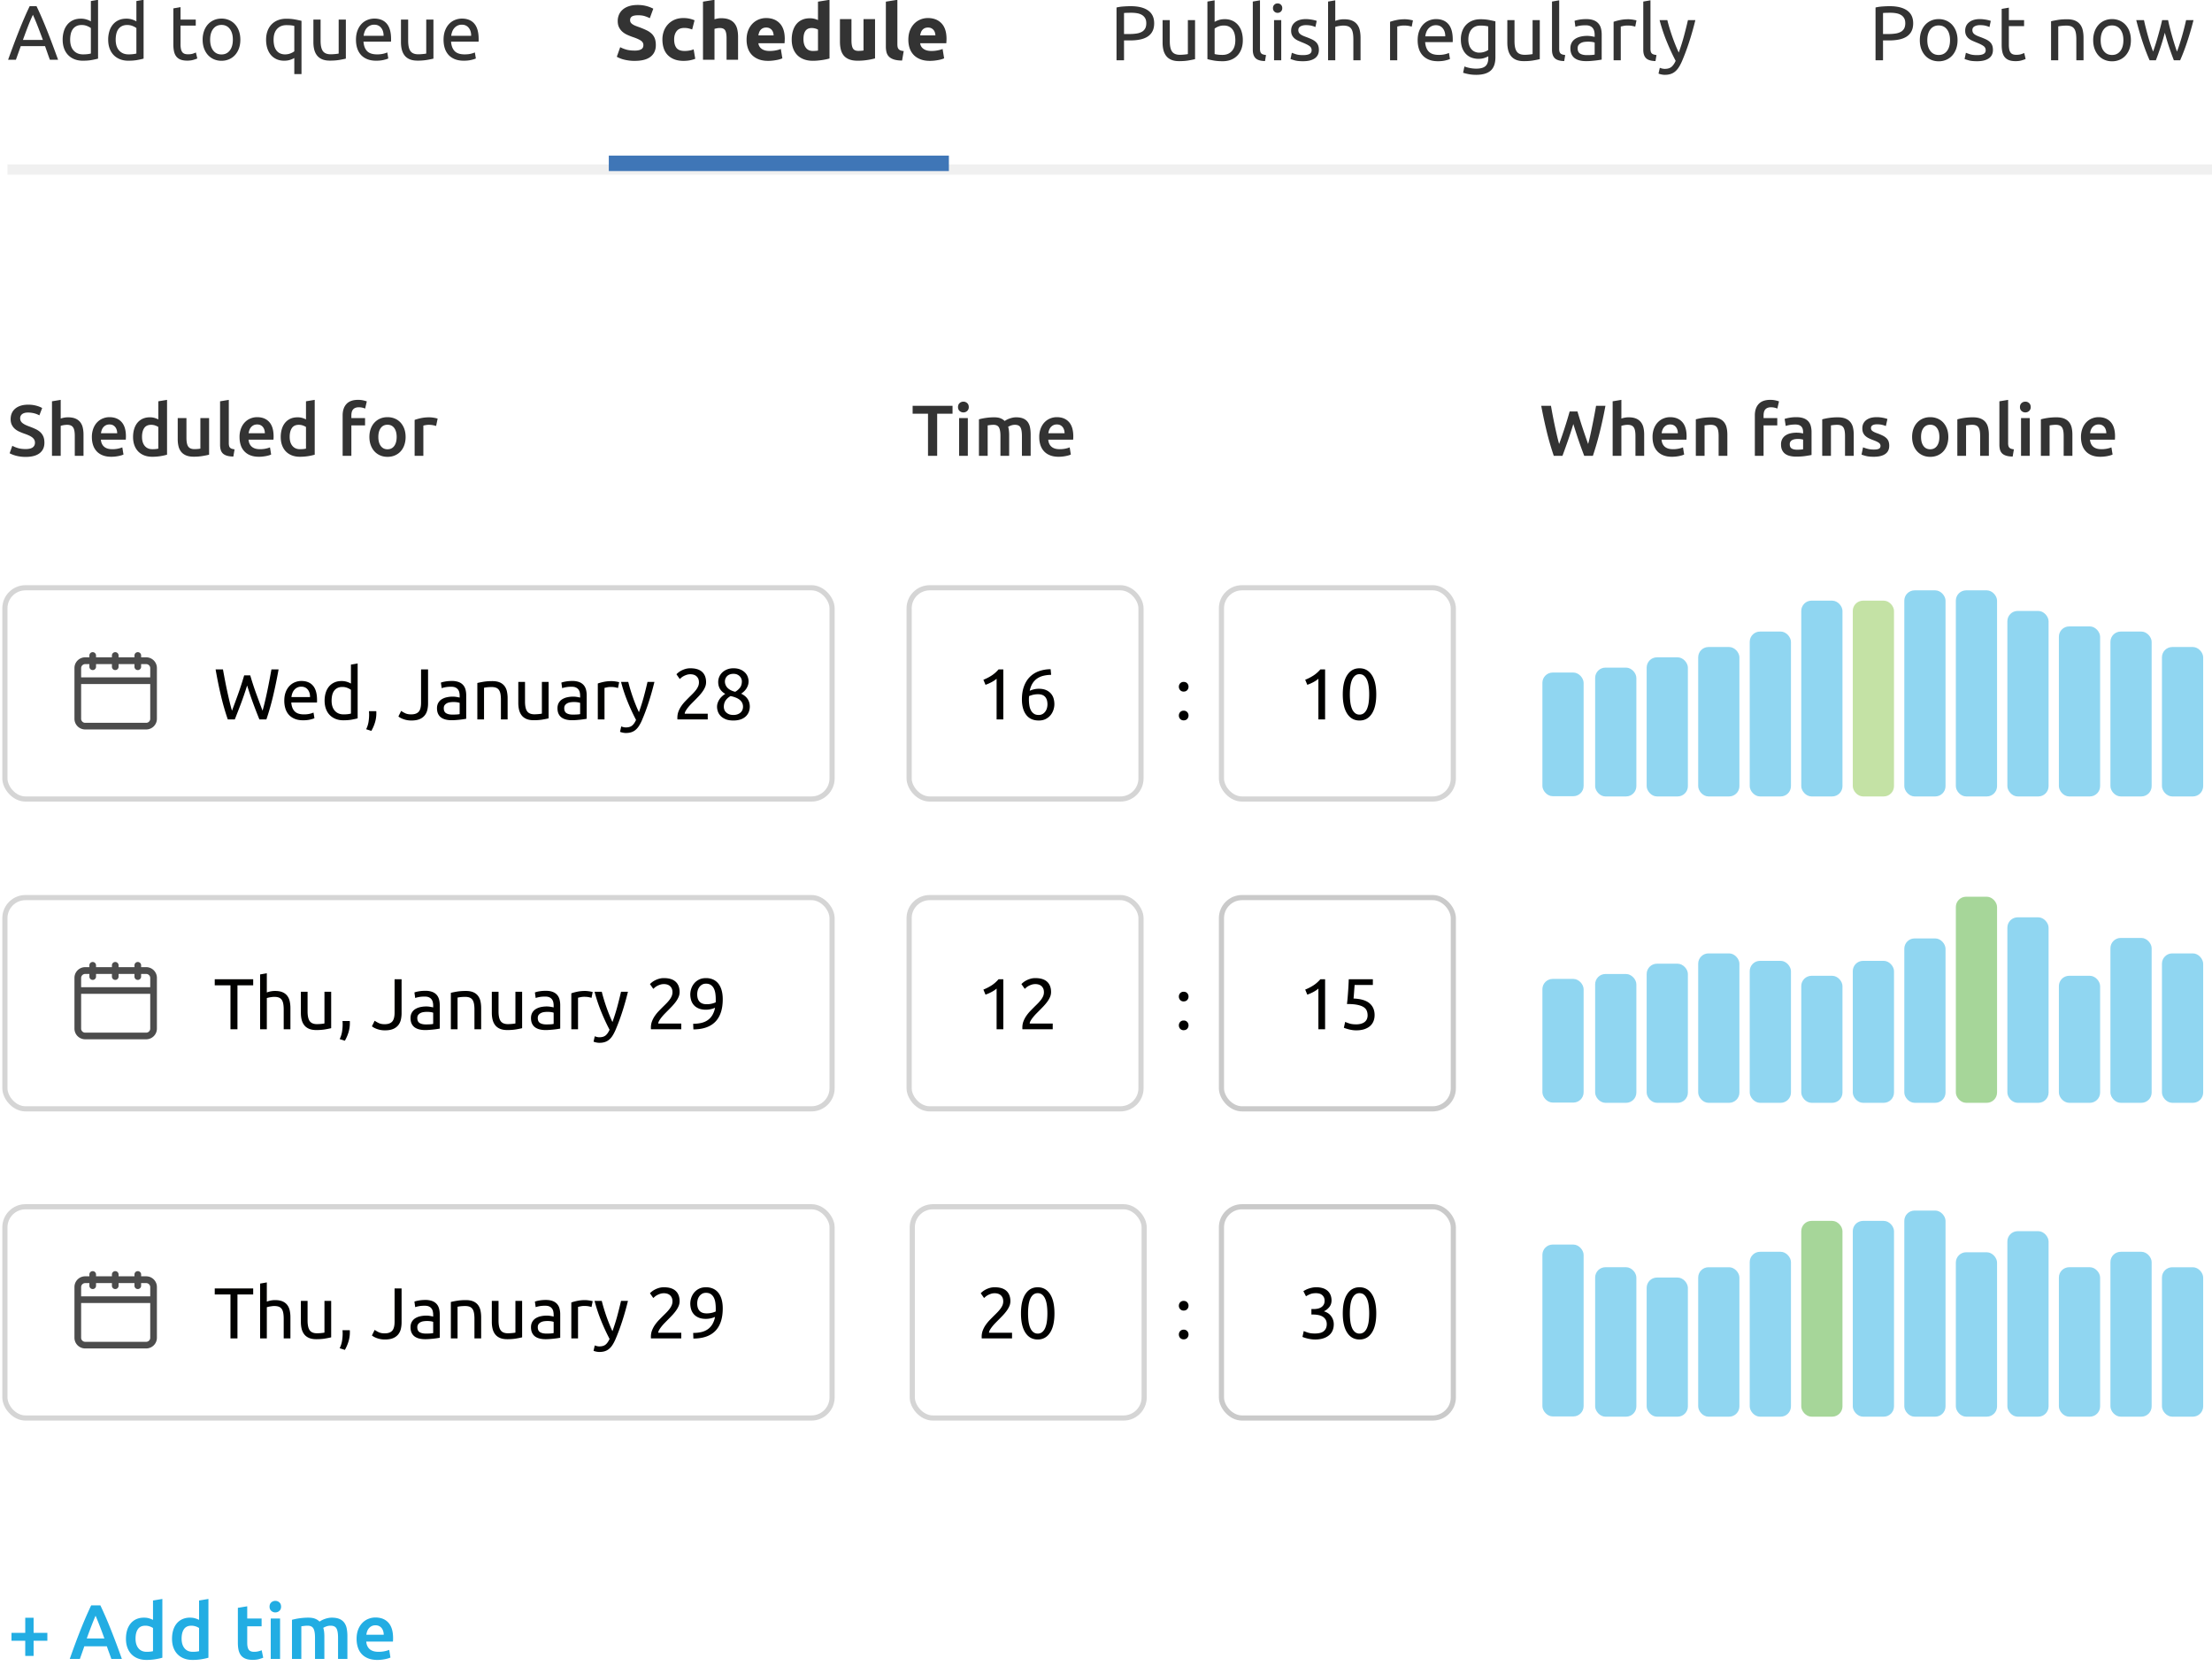 <svg xmlns="http://www.w3.org/2000/svg" width="296" height="223"><g fill="none" fill-rule="evenodd"><g transform="translate(1 79)"><path fill="#010100" fill-rule="nonzero" d="M157.396 13.548c.2 0 .358-.064.473-.193a.657.657 0 00.174-.454.654.654 0 00-.174-.453c-.115-.13-.273-.193-.473-.193a.604.604 0 00-.473.193.658.658 0 00-.173.453.66.66 0 00.173.454.604.604 0 00.473.193zm0 3.852c.2 0 .358-.065.473-.193.116-.129.174-.28.174-.454s-.058-.325-.174-.454a.605.605 0 00-.473-.193.608.608 0 00-.473.193c-.115.13-.173.28-.173.454s.058.325.173.454a.608.608 0 00.473.193zM30.42 17.274c.276-.695.553-1.409.83-2.143.276-.733.55-1.531.82-2.394.27.863.54 1.66.81 2.394.271.734.548 1.448.831 2.143h.936c.335-.984.633-2.024.893-3.118a65.58 65.58 0 00.739-3.571h-.956c-.09.502-.183 1.005-.28 1.51-.096.505-.194.995-.294 1.468-.1.473-.201.925-.304 1.356a26.49 26.49 0 01-.31 1.187c-.257-.675-.533-1.417-.83-2.225a39.306 39.306 0 01-.82-2.505h-.81a43.528 43.528 0 01-.812 2.505c-.29.808-.563 1.55-.82 2.225-.11-.367-.216-.766-.319-1.197a67.453 67.453 0 01-.608-2.819c-.096-.502-.19-1.003-.28-1.505h-.985c.226 1.287.469 2.477.73 3.571.26 1.094.56 2.134.902 3.118h.936zm9.15.116c.348 0 .659-.032.932-.096.274-.065.465-.126.575-.184l-.126-.753a2.87 2.87 0 01-.487.16 3.332 3.332 0 01-.797.082c-.56 0-.972-.136-1.235-.406-.264-.27-.415-.666-.454-1.187h3.437c.006-.052.01-.108.01-.17v-.149c0-.862-.181-1.504-.541-1.926-.36-.421-.879-.632-1.555-.632-.29 0-.572.055-.85.164-.276.11-.52.274-.733.493a2.409 2.409 0 00-.511.825c-.13.331-.193.72-.193 1.163 0 .38.05.729.15 1.048.099.318.252.593.458.825.206.232.468.413.786.545.319.132.697.198 1.135.198zm.918-3.108h-2.49c.019-.174.059-.345.12-.512.061-.167.146-.315.256-.444a1.193 1.193 0 01.946-.434c.367 0 .655.13.864.39.209.261.31.594.304 1zm4.47 3.108c.418 0 .788-.029 1.11-.087.321-.058.585-.116.791-.173V9.783l-.898.155v2.539a2.414 2.414 0 00-.497-.222 2.312 2.312 0 00-.767-.116c-.36 0-.68.064-.96.193-.28.129-.517.309-.71.54-.193.232-.34.509-.44.83-.1.322-.15.676-.15 1.062 0 .406.06.771.18 1.096.118.325.287.6.506.825.219.226.483.4.792.522.309.122.656.183 1.042.183zm.009-.791c-.483 0-.869-.16-1.158-.478-.29-.319-.435-.77-.435-1.357 0-.257.026-.498.077-.724.052-.225.136-.42.251-.584.116-.164.266-.292.45-.386.183-.093.403-.14.66-.14.245 0 .47.042.676.126.206.083.364.17.473.26v3.176c-.09.026-.217.05-.381.073a4.71 4.71 0 01-.613.034zm3.726 2.21c.206-.36.369-.738.488-1.134.119-.396.178-.796.178-1.202v-.15c0-.048-.003-.098-.01-.15h-.974a7.205 7.205 0 01.019.464c0 .296-.026.613-.077.951a3.465 3.465 0 01-.319 1l.695.221zm5.367-1.39c.432 0 .79-.06 1.077-.178a1.72 1.72 0 00.685-.493c.17-.209.29-.452.357-.729a3.75 3.75 0 00.102-.897v-4.537h-.937v4.45c0 .573-.106.976-.318 1.211-.213.235-.55.353-1.014.353-.322 0-.59-.053-.806-.16a3.851 3.851 0 01-.526-.304l-.367.744c.065.057.151.117.26.178a3.105 3.105 0 001.487.362zm5.368-.038c.2 0 .4-.009.603-.025.203-.016.391-.033.565-.053.174-.019.33-.04.468-.062.138-.023.246-.04.323-.054V14.05c0-.283-.032-.542-.096-.777s-.172-.438-.323-.608a1.487 1.487 0 00-.599-.396 2.61 2.61 0 00-.912-.14c-.316 0-.608.024-.879.072-.27.049-.463.099-.579.15l.106.743c.11-.045.275-.088.497-.13.222-.042.481-.063.778-.063.231 0 .42.034.564.102.145.067.26.157.343.27a.998.998 0 01.174.386c.032.145.048.291.048.44v.25l-.135-.029-.227-.043a3.57 3.57 0 00-.275-.039 3.68 3.68 0 00-1.091.073 2.136 2.136 0 00-.676.27 1.334 1.334 0 00-.458.483c-.113.2-.17.437-.17.714 0 .29.05.537.146.743.096.206.231.372.405.498.174.125.38.217.618.275.238.058.499.087.782.087zm.106-.753c-.354 0-.634-.063-.84-.189-.206-.125-.309-.349-.309-.67 0-.174.042-.314.126-.42a.875.875 0 01.313-.251c.126-.062.264-.102.416-.121a3.407 3.407 0 01.955.005c.145.022.25.05.314.082v1.496c-.11.026-.246.043-.41.053-.164.01-.353.015-.565.015zm4.238.646v-4.237a4.184 4.184 0 01.705-.087 4.37 4.37 0 01.299-.01c.238 0 .437.03.598.092a.81.81 0 01.386.294c.097.135.166.312.208.531.042.219.063.483.063.792v2.625h.897v-2.818a4.25 4.25 0 00-.096-.937 1.824 1.824 0 00-.333-.729 1.572 1.572 0 00-.632-.473c-.264-.112-.596-.169-.995-.169-.444 0-.836.03-1.177.087a11.6 11.6 0 00-.82.164v4.875h.897zm6.651.107c.444 0 .835-.03 1.173-.087.338-.058.61-.113.816-.164v-4.875h-.898v4.237a.672.672 0 01-.16.034 6.877 6.877 0 01-.834.063c-.457 0-.782-.132-.975-.396-.193-.264-.29-.701-.29-1.313v-2.625h-.898v2.818c0 .341.036.652.106.932.071.28.187.523.348.729.16.206.373.365.637.478.264.112.589.169.975.169zm5.126 0c.2 0 .4-.009.603-.025.203-.016.391-.033.565-.053.174-.019.33-.04.468-.062l.324-.054V14.05c0-.283-.033-.542-.097-.777s-.172-.438-.323-.608a1.487 1.487 0 00-.599-.396 2.61 2.61 0 00-.912-.14c-.315 0-.608.024-.879.072-.27.049-.463.099-.579.15l.106.743c.11-.045.276-.088.498-.13.222-.042.48-.063.777-.063.231 0 .42.034.564.102.145.067.26.157.343.27a.998.998 0 01.174.386c.032.145.048.291.048.44v.25l-.135-.029-.227-.043a3.5 3.5 0 00-.275-.039 3.67 3.67 0 00-1.09.073 2.142 2.142 0 00-.677.27 1.343 1.343 0 00-.458.483c-.113.2-.169.437-.169.714 0 .29.048.537.145.743.096.206.231.372.405.498.174.125.38.217.618.275.238.058.499.087.782.087zm.106-.753c-.354 0-.634-.063-.84-.189-.206-.125-.309-.349-.309-.67 0-.174.042-.314.126-.42a.878.878 0 01.314-.251c.125-.062.264-.102.415-.121a3.407 3.407 0 01.955.005c.145.022.25.05.314.082v1.496c-.11.026-.246.043-.41.053-.164.01-.352.015-.565.015zm4.238.646v-4.218c.052-.013.16-.037.323-.073.165-.035.33-.053.498-.053.257 0 .468.018.632.053.164.036.281.066.352.092l.155-.782a1.593 1.593 0 00-.179-.043 4.657 4.657 0 00-.56-.087c-.1-.01-.188-.015-.265-.015a5.05 5.05 0 00-1.062.102c-.316.067-.58.14-.792.217v4.807h.898zm2.857 1.815c.264 0 .5-.032.71-.096a1.67 1.67 0 00.565-.3 2.25 2.25 0 00.458-.516 5.1 5.1 0 00.4-.748c.33-.76.635-1.575.918-2.447.283-.872.54-1.781.772-2.727h-.927a51.81 51.81 0 01-.511 2.046c-.18.663-.393 1.332-.637 2.008-.155-.328-.303-.67-.444-1.023a22.854 22.854 0 01-.396-1.062 25.983 25.983 0 01-.333-1.033 19.79 19.79 0 01-.256-.936h-.965c.231.888.523 1.765.873 2.63.351.866.73 1.685 1.135 2.457-.161.354-.342.61-.541.767-.2.158-.476.237-.83.237-.11 0-.22-.015-.333-.044a1.799 1.799 0 01-.275-.091l-.164.724a2.049 2.049 0 00.333.101c.074.016.15.03.226.039.078.01.152.014.222.014zm10.957-1.815v-.762h-3.08c0-.11.044-.238.13-.386.088-.148.196-.303.324-.464.129-.16.266-.315.41-.463.145-.148.273-.277.382-.386.193-.193.386-.391.58-.594.192-.203.366-.409.52-.618.155-.209.279-.421.372-.637.093-.215.14-.44.14-.67 0-.593-.175-1.051-.526-1.376-.35-.325-.877-.488-1.578-.488-.232 0-.448.029-.647.087-.2.058-.38.129-.54.212a2.447 2.447 0 00-.676.502l.444.637.193-.168a1.65 1.65 0 01.309-.213c.122-.067.26-.127.415-.178.154-.052.325-.078.511-.078.155 0 .301.021.44.063a.962.962 0 01.608.536c.06.135.091.3.091.492 0 .18-.033.35-.101.512a2.29 2.29 0 01-.27.468 5.154 5.154 0 01-.386.454c-.145.15-.298.304-.459.458-.193.193-.39.393-.589.599-.2.206-.38.424-.54.656a3.421 3.421 0 00-.391.739c-.1.26-.15.542-.15.844v.107c0 .038.003.077.01.115h4.054zm3.427.145c.36 0 .679-.047.956-.14a1.87 1.87 0 00.69-.396c.183-.17.322-.37.415-.598.093-.229.14-.478.14-.748-.013-.779-.399-1.349-1.158-1.709.128-.084.252-.18.371-.29a1.976 1.976 0 00.541-.835c.055-.164.082-.339.082-.526 0-.193-.037-.392-.111-.598a1.588 1.588 0 00-.357-.565 1.902 1.902 0 00-.633-.42c-.257-.11-.566-.164-.926-.164-.31 0-.59.05-.84.15-.251.1-.465.233-.642.4a1.762 1.762 0 00-.555 1.284c0 .702.315 1.233.946 1.593-.148.09-.288.195-.42.314s-.248.252-.348.4c-.1.148-.18.308-.24.478-.062.17-.093.35-.093.536 0 .193.036.397.107.613.07.216.19.413.357.594.167.18.39.33.67.449s.63.178 1.048.178zm.251-3.842a2.52 2.52 0 01-.632-.232 1.598 1.598 0 01-.43-.328 1.22 1.22 0 01-.318-.82c0-.116.02-.234.062-.353a.97.97 0 01.551-.574c.144-.064.32-.097.526-.097.206 0 .38.034.521.102.142.067.257.151.347.25.09.1.157.208.198.324a.943.943 0 01.063.319c0 .347-.08.629-.241.844a2.192 2.192 0 01-.647.565zm-.241 3.099c-.245 0-.448-.036-.608-.106a1.245 1.245 0 01-.396-.266.902.902 0 01-.217-.347 1.14 1.14 0 01-.063-.362c0-.329.079-.612.236-.85.158-.238.382-.437.671-.598.258.058.488.127.69.207.203.08.377.179.522.295.145.115.256.25.333.405a1.2 1.2 0 01.038.936.963.963 0 01-.231.343c-.103.1-.237.182-.4.246a1.564 1.564 0 01-.575.097zm36.115.598v-6.69h-.638c-.29.335-.608.614-.955.836a6.046 6.046 0 01-1.072.545l.28.676c.135-.045.275-.1.42-.164.145-.065.283-.132.415-.203.132-.07.254-.145.367-.222.113-.077.208-.151.285-.222v5.444h.898zm4.74.145c.36 0 .672-.067.936-.203.264-.135.48-.308.651-.52.171-.213.298-.448.382-.706.083-.257.125-.508.125-.753 0-.27-.037-.529-.11-.777a1.74 1.74 0 00-.363-.656 1.82 1.82 0 00-.647-.459c-.263-.115-.585-.173-.965-.173a2.7 2.7 0 00-.652.077 3.103 3.103 0 00-.564.193c.083-.393.209-.722.376-.99a2.19 2.19 0 01.618-.651c.245-.167.523-.29.835-.367a4.64 4.64 0 011.038-.125l-.068-.753a4.666 4.666 0 00-1.597.275 3.238 3.238 0 00-1.207.777c-.332.34-.587.76-.768 1.26-.18.498-.27 1.073-.27 1.723 0 .881.192 1.573.575 2.075.382.502.94.753 1.674.753zm-.01-.743c-.258 0-.47-.056-.637-.17a1.208 1.208 0 01-.401-.453c-.1-.19-.169-.41-.208-.661a5.354 5.354 0 01-.038-1.236 2.934 2.934 0 011.207-.251c.418 0 .732.116.94.348.21.232.314.566.314 1.004 0 .154-.02.314-.062.478a1.427 1.427 0 01-.208.458 1.174 1.174 0 01-.367.348 1.02 1.02 0 01-.54.135zm38.331.598v-6.69h-.637c-.29.335-.608.614-.956.836a6.037 6.037 0 01-1.071.545l.28.676c.135-.045.275-.1.42-.164.144-.065.283-.132.415-.203.131-.07.254-.145.366-.222.113-.077.208-.151.285-.222v5.444h.898zm4.605.145c.701 0 1.25-.302 1.645-.907.396-.605.594-1.468.594-2.587 0-1.12-.198-1.983-.594-2.587-.395-.605-.944-.908-1.645-.908-.702 0-1.25.303-1.646.908-.396.604-.594 1.467-.594 2.587s.198 1.982.594 2.587c.395.605.944.907 1.646.907zm0-.791a.911.911 0 01-.618-.218 1.49 1.49 0 01-.4-.584c-.1-.244-.171-.53-.213-.859a8.218 8.218 0 01-.063-1.042c0-.367.02-.715.063-1.043.042-.328.112-.615.212-.86.1-.244.233-.438.4-.583a.913.913 0 01.619-.217c.244 0 .45.072.617.217.168.145.301.34.401.584.1.244.17.53.212.86.042.327.063.675.063 1.042 0 .366-.02.714-.063 1.042a3.393 3.393 0 01-.212.86c-.1.244-.233.439-.4.583a.913.913 0 01-.618.218z"/><path fill="#000" fill-rule="nonzero" d="M18.562 8.964h-.676v-.246a.445.445 0 00-.891 0v.246h-2.127v-.246a.445.445 0 00-.891 0v.246H11.85v-.246a.445.445 0 00-.891 0v.246h-.56c-.791 0-1.435.64-1.435 1.428v6.797c0 .788.644 1.428 1.435 1.428h8.163c.79 0 1.434-.64 1.434-1.428v-6.797c0-.787-.643-1.428-1.434-1.428zm-8.16.908h.56v.359c0 .243.199.44.444.44a.442.442 0 00.445-.44v-.359h2.126v.359c0 .243.2.44.445.44a.442.442 0 00.445-.44v-.359h2.126v.359c0 .243.2.44.445.44a.442.442 0 00.445-.44v-.359h.676c.3 0 .544.242.544.538v1.238H9.857V10.41c0-.296.244-.538.544-.538zm8.157 7.857h-8.158a.542.542 0 01-.544-.54v-4.653h9.246v4.653c0 .298-.244.54-.544.54z" opacity=".7"/><rect width="110.69" height="28.271" x="-.345" y="-.345" stroke="#979797" stroke-width=".69" opacity=".4" rx="2.758"/><rect width="31.029" height="28.271" x="120.655" y="-.345" stroke="#979797" stroke-width=".69" opacity=".4" rx="2.758"/><rect width="31.029" height="28.271" x="162.449" y="-.345" stroke="#979797" stroke-width=".69" opacity=".4" rx="2.758"/><g opacity=".5" transform="translate(205.397)"><rect width="5.516" height="16.549" y="11" fill="#22ADE3" rx="1.379"/><rect width="5.516" height="17.238" x="7.058" y="10.343" fill="#22ADE3" rx="1.379"/><rect width="5.516" height="18.617" x="13.953" y="8.964" fill="#22ADE3" rx="1.379"/><rect width="5.516" height="19.996" x="20.848" y="7.585" fill="#22ADE3" rx="1.379"/><rect width="5.516" height="22.065" x="27.744" y="5.516" fill="#22ADE3" rx="1.379"/><rect width="5.516" height="26.202" x="34.639" y="1.379" fill="#22ADE3" rx="1.379"/><rect width="5.516" height="27.581" x="48.429" fill="#22ADE3" rx="1.379"/><rect width="5.516" height="27.581" x="55.325" fill="#22ADE3" rx="1.379"/><rect width="5.516" height="24.823" x="62.22" y="2.758" fill="#22ADE3" rx="1.379"/><rect width="5.516" height="22.754" x="69.115" y="4.827" fill="#22ADE3" rx="1.379"/><rect width="5.516" height="22.065" x="76.011" y="5.516" fill="#22ADE3" rx="1.379"/><rect width="5.516" height="19.996" x="82.906" y="7.585" fill="#22ADE3" rx="1.379"/><rect width="5.516" height="26.202" x="41.534" y="1.379" fill="#8AC64C" rx="1.379"/></g><g opacity=".5" transform="translate(205.397 41)"><rect width="5.516" height="16.549" y="11" fill="#22ADE3" rx="1.379"/><rect width="5.516" height="17.238" x="7.058" y="10.343" fill="#22ADE3" rx="1.379"/><rect width="5.516" height="18.617" x="13.953" y="8.964" fill="#22ADE3" rx="1.379"/><rect width="5.516" height="19.996" x="20.848" y="7.585" fill="#22ADE3" rx="1.379"/><rect width="5.516" height="19" x="27.744" y="8.581" fill="#22ADE3" rx="1.379"/><rect width="5.516" height="17" x="34.639" y="10.581" fill="#22ADE3" rx="1.379"/><rect width="5.516" height="22" x="48.429" y="5.581" fill="#22ADE3" rx="1.379"/><rect width="5.516" height="27.581" x="55.325" fill="#4EAE34" rx="1.379"/><rect width="5.516" height="24.823" x="62.22" y="2.758" fill="#22ADE3" rx="1.379"/><rect width="5.516" height="17" x="69.115" y="10.581" fill="#22ADE3" rx="1.379"/><rect width="5.516" height="22.065" x="76.011" y="5.516" fill="#22ADE3" rx="1.379"/><rect width="5.516" height="19.996" x="82.906" y="7.585" fill="#22ADE3" rx="1.379"/><rect width="5.516" height="19" x="41.534" y="8.581" fill="#22ADE3" rx="1.379"/></g><g opacity=".5" transform="translate(205.397 83)"><rect width="5.516" height="23" y="4.549" fill="#22ADE3" rx="1.379"/><rect width="5.516" height="20" x="7.058" y="7.581" fill="#22ADE3" rx="1.379"/><rect width="5.516" height="18.617" x="13.953" y="8.964" fill="#22ADE3" rx="1.379"/><rect width="5.516" height="19.996" x="20.848" y="7.585" fill="#22ADE3" rx="1.379"/><rect width="5.516" height="22.065" x="27.744" y="5.516" fill="#22ADE3" rx="1.379"/><rect width="5.516" height="26.202" x="34.639" y="1.379" fill="#4EAE34" rx="1.379"/><rect width="5.516" height="27.581" x="48.429" fill="#22ADE3" rx="1.379"/><rect width="5.516" height="22" x="55.325" y="5.581" fill="#22ADE3" rx="1.379"/><rect width="5.516" height="24.823" x="62.22" y="2.758" fill="#22ADE3" rx="1.379"/><rect width="5.516" height="20" x="69.115" y="7.581" fill="#22ADE3" rx="1.379"/><rect width="5.516" height="22.065" x="76.011" y="5.516" fill="#22ADE3" rx="1.379"/><rect width="5.516" height="19.996" x="82.906" y="7.585" fill="#22ADE3" rx="1.379"/><rect width="5.516" height="26.202" x="41.534" y="1.379" fill="#22ADE3" rx="1.379"/></g></g><g transform="translate(1 120.462)"><path fill="#010100" fill-rule="nonzero" d="M157.396 13.548c.2 0 .358-.064.473-.193a.657.657 0 00.174-.454.654.654 0 00-.174-.453c-.115-.13-.273-.193-.473-.193a.604.604 0 00-.473.193.658.658 0 00-.173.453.66.66 0 00.173.454.604.604 0 00.473.193zm0 3.852c.2 0 .358-.065.473-.193.116-.129.174-.28.174-.454s-.058-.325-.174-.454a.605.605 0 00-.473-.193.608.608 0 00-.473.193c-.115.13-.173.28-.173.454s.058.325.173.454a.608.608 0 00.473.193zm-126.62-.126v-5.879h2.105v-.81h-5.145v.81h2.104v5.88h.936zm3.93 0v-4.17a2.766 2.766 0 01.409-.101c.094-.016.192-.03.295-.044.103-.013.203-.019.3-.019.237 0 .437.03.598.092.16.06.29.159.386.294.097.135.166.312.208.531.041.219.062.483.062.792v2.625h.898v-2.818a4.25 4.25 0 00-.096-.937 1.839 1.839 0 00-.334-.729 1.558 1.558 0 00-.632-.473c-.264-.112-.595-.169-.994-.169a3.112 3.112 0 00-1.101.203V9.783l-.897.155v7.336h.897zm6.622.107c.444 0 .835-.03 1.173-.087.337-.058.61-.113.815-.164v-4.875h-.898v4.237a.673.673 0 01-.159.034l-.246.03a7.013 7.013 0 01-.589.033c-.457 0-.782-.132-.975-.396-.193-.264-.29-.701-.29-1.313v-2.625h-.897v2.818c0 .341.035.652.106.932.07.28.187.523.348.729.16.206.373.365.637.478.264.112.589.169.975.169zm3.822 1.428c.206-.36.369-.738.488-1.134.119-.396.178-.796.178-1.202v-.15c0-.048-.003-.098-.01-.15h-.974a5.031 5.031 0 01.019.464c0 .296-.026.613-.077.951a3.465 3.465 0 01-.319 1l.695.221zm5.368-1.39c.43 0 .79-.06 1.076-.178a1.72 1.72 0 00.685-.493c.171-.209.29-.452.358-.729.067-.276.101-.576.101-.897v-4.537h-.936v4.45c0 .573-.107.976-.319 1.211-.212.235-.55.353-1.014.353-.321 0-.59-.053-.806-.16a3.851 3.851 0 01-.526-.304l-.367.744c.065.057.152.117.261.178.11.061.238.12.386.174a3.105 3.105 0 001.101.188zm5.367-.038c.2 0 .4-.009.603-.025.203-.016.391-.033.565-.053.174-.019.33-.04.468-.062l.324-.054V14.05c0-.283-.033-.542-.097-.777s-.172-.438-.323-.608a1.487 1.487 0 00-.599-.396 2.61 2.61 0 00-.912-.14c-.315 0-.608.024-.879.072-.27.049-.463.099-.579.15l.106.743c.11-.045.276-.088.498-.13.222-.042.48-.063.777-.063.231 0 .42.034.564.102.145.067.26.157.343.27a.998.998 0 01.174.386c.032.145.048.291.048.44v.25l-.135-.029-.227-.043a3.5 3.5 0 00-.275-.039 3.67 3.67 0 00-1.09.073 2.142 2.142 0 00-.677.27 1.343 1.343 0 00-.458.483c-.113.2-.169.437-.169.714 0 .29.048.537.145.743.096.206.231.372.405.498.174.125.38.217.618.275.238.058.499.087.782.087zm.106-.753c-.354 0-.634-.063-.84-.189-.206-.125-.309-.349-.309-.67 0-.174.042-.314.126-.42a.878.878 0 01.314-.251c.125-.062.264-.102.415-.121a3.407 3.407 0 01.955.005c.145.022.25.05.314.082v1.496c-.11.026-.246.043-.41.053-.164.01-.352.015-.565.015zm4.238.646v-4.237a4.184 4.184 0 01.705-.087 4.39 4.39 0 01.299-.01c.238 0 .438.03.598.092.161.06.29.159.387.294.096.135.165.312.207.531.042.219.063.483.063.792v2.625h.898v-2.818c0-.342-.032-.654-.097-.937a1.824 1.824 0 00-.333-.729 1.565 1.565 0 00-.632-.473c-.264-.112-.595-.169-.994-.169-.445 0-.837.03-1.178.087a11.6 11.6 0 00-.82.164v4.875h.897zm6.651.107c.444 0 .835-.03 1.173-.087.338-.058.61-.113.816-.164v-4.875h-.898v4.237a.672.672 0 01-.16.034 7.013 7.013 0 01-.835.063c-.456 0-.781-.132-.974-.396-.193-.264-.29-.701-.29-1.313v-2.625h-.898v2.818c0 .341.036.652.107.932.07.28.186.523.347.729.161.206.373.365.637.478.264.112.59.169.975.169zm5.126 0c.2 0 .4-.009.604-.025.202-.016.39-.033.564-.053.174-.019.33-.04.468-.062.139-.023.247-.04.324-.054V14.05a2.91 2.91 0 00-.097-.777 1.492 1.492 0 00-.323-.608 1.473 1.473 0 00-.599-.396c-.247-.093-.551-.14-.912-.14-.315 0-.608.024-.878.072a2.86 2.86 0 00-.58.15l.107.743c.11-.045.275-.088.497-.13.222-.042.48-.063.777-.063.232 0 .42.034.565.102a.87.87 0 01.342.27.998.998 0 01.174.386c.032.145.048.291.048.44v.25l-.135-.029-.227-.043a3.5 3.5 0 00-.275-.039 3.67 3.67 0 00-1.09.073 2.127 2.127 0 00-.676.27 1.346 1.346 0 00-.459.483c-.112.2-.169.437-.169.714 0 .29.048.537.145.743.097.206.232.372.405.498.174.125.38.217.618.275.238.058.499.087.782.087zm.106-.753c-.354 0-.634-.063-.84-.189-.205-.125-.308-.349-.308-.67 0-.174.041-.314.125-.42a.878.878 0 01.314-.251c.125-.062.264-.102.415-.121a3.43 3.43 0 01.956.005c.144.022.249.05.313.082v1.496a2.468 2.468 0 01-.41.053c-.164.01-.352.015-.565.015zm4.238.646v-4.218c.052-.013.16-.037.324-.073.164-.035.33-.053.497-.053.257 0 .468.018.632.053.164.036.282.066.352.092l.155-.782a1.593 1.593 0 00-.179-.043 4.657 4.657 0 00-.56-.087c-.1-.01-.188-.015-.265-.015a5.05 5.05 0 00-1.062.102c-.315.067-.58.14-.792.217v4.807h.898zm2.858 1.815c.263 0 .5-.032.71-.096.208-.065.397-.164.564-.3a2.25 2.25 0 00.458-.516c.139-.21.272-.459.401-.748.328-.76.634-1.575.917-2.447.283-.872.54-1.781.772-2.727h-.926a53.611 53.611 0 01-.512 2.046c-.18.663-.393 1.332-.637 2.008-.155-.328-.303-.67-.444-1.023a22.854 22.854 0 01-.396-1.062 25.983 25.983 0 01-.333-1.033 19.79 19.79 0 01-.256-.936h-.965c.232.888.523 1.765.873 2.63.351.866.73 1.685 1.135 2.457-.161.354-.341.61-.54.767-.2.158-.477.237-.831.237-.11 0-.22-.015-.333-.044a1.837 1.837 0 01-.275-.091l-.164.724a2.049 2.049 0 00.333.101c.074.016.15.03.227.039.077.01.15.014.222.014zm10.956-1.815v-.762h-3.08c0-.11.044-.238.131-.386.087-.148.195-.303.324-.464.128-.16.265-.315.41-.463.145-.148.272-.277.381-.386.193-.193.386-.391.58-.594.192-.203.366-.409.52-.618.155-.209.279-.421.372-.637.094-.215.14-.44.14-.67 0-.593-.175-1.051-.526-1.376-.35-.325-.877-.488-1.578-.488a2.31 2.31 0 00-.647.087c-.2.058-.38.129-.54.212a2.488 2.488 0 00-.676.502l.444.637a9.67 9.67 0 00.193-.168 1.65 1.65 0 01.309-.213c.122-.067.26-.127.415-.178.154-.052.325-.078.511-.078.155 0 .301.021.44.063a.974.974 0 01.362.198c.103.09.185.203.246.338s.092.3.092.492c0 .18-.034.35-.102.512-.067.16-.157.317-.27.468a4.989 4.989 0 01-.386.454c-.145.15-.298.304-.459.458-.193.193-.39.393-.589.599-.2.206-.38.424-.54.656a3.465 3.465 0 00-.391.739c-.1.26-.15.542-.15.844v.107c0 .038.003.077.01.115h4.054zm1.622.02c1.3-.007 2.28-.35 2.94-1.028.66-.68.989-1.682.989-3.007 0-.438-.048-.832-.145-1.183-.096-.35-.24-.648-.43-.893s-.424-.431-.704-.56a2.294 2.294 0 00-.97-.193c-.36 0-.673.068-.937.203s-.48.309-.651.521c-.17.212-.298.447-.382.705a2.417 2.417 0 00-.125.743c0 .27.037.53.111.777.074.248.195.467.362.657.167.19.383.34.647.453.264.113.585.17.965.17.225 0 .444-.025.657-.073.212-.048.402-.111.57-.188a3.056 3.056 0 01-.363.994c-.164.27-.368.49-.613.661-.244.17-.53.295-.854.372-.325.077-.69.116-1.096.116l.029.753zm1.767-3.37c-.419 0-.732-.114-.942-.342-.209-.229-.313-.562-.313-1 0-.154.02-.313.062-.477.042-.164.111-.315.208-.454.096-.138.219-.252.367-.342.148-.09.328-.136.54-.136.258 0 .47.057.638.17.167.112.3.263.4.453.1.19.17.412.208.666.038.254.058.52.058.797v.207c0 .068-.004.137-.01.208a2.89 2.89 0 01-1.216.251zm39.706 3.35v-6.69h-.638c-.29.335-.608.614-.955.836a6.046 6.046 0 01-1.072.545l.28.676c.135-.045.275-.1.42-.164.145-.065.283-.132.415-.203.132-.07.254-.145.367-.222.113-.077.208-.151.285-.222v5.444h.898zm6.612 0v-.762h-3.08c0-.11.044-.238.131-.386a4.06 4.06 0 01.323-.464c.13-.16.266-.315.41-.463l.382-.386c.193-.193.386-.391.58-.594.192-.203.366-.409.52-.618.155-.209.279-.421.372-.637.094-.215.14-.44.14-.67 0-.593-.175-1.051-.526-1.376-.35-.325-.877-.488-1.578-.488-.232 0-.448.029-.647.087-.2.058-.38.129-.54.212a2.447 2.447 0 00-.676.502l.444.637a9.67 9.67 0 00.193-.168 1.65 1.65 0 01.309-.213c.122-.067.26-.127.415-.178.154-.052.325-.078.511-.078.155 0 .301.021.44.063a.974.974 0 01.362.198c.103.09.185.203.246.338.06.135.091.3.091.492 0 .18-.033.35-.1.512-.068.16-.159.317-.271.468a5.154 5.154 0 01-.386.454c-.145.15-.298.304-.459.458-.193.193-.39.393-.589.599-.2.206-.38.424-.54.656a3.421 3.421 0 00-.391.739c-.1.26-.15.542-.15.844v.107c0 .038.003.077.01.115h4.054zm36.449 0v-6.69h-.637c-.29.335-.608.614-.956.836a6.037 6.037 0 01-1.071.545l.28.676c.135-.045.275-.1.42-.164.144-.065.283-.132.415-.203.131-.07.254-.145.366-.222.113-.077.208-.151.285-.222v5.444h.898zm4.15.145c.426 0 .792-.051 1.101-.154.31-.103.565-.245.768-.425.203-.18.354-.396.454-.647.1-.25.15-.524.15-.82 0-.663-.228-1.188-.681-1.574-.454-.386-1.167-.598-2.139-.637.013-.097.026-.228.039-.396l.039-.516c.012-.177.025-.348.038-.512l.03-.39h2.441v-.763h-3.224l-.038.825c-.013.26-.03.523-.049.787-.019.264-.04.534-.062.81a22.35 22.35 0 01-.092.889c.54 0 .988.033 1.342.101.354.068.637.166.85.294.212.13.36.288.443.478.084.19.126.407.126.652a1.3 1.3 0 01-.082.458.967.967 0 01-.266.382c-.122.11-.281.196-.478.26a2.341 2.341 0 01-.728.097c-.36 0-.665-.042-.913-.126a5.339 5.339 0 01-.535-.202l-.174.782c.051.025.135.058.25.096.117.039.249.077.397.116.148.039.308.07.482.097.174.025.345.038.512.038z"/><path fill="#000" fill-rule="nonzero" d="M18.562 8.964h-.676v-.246a.445.445 0 00-.891 0v.246h-2.127v-.246a.445.445 0 00-.891 0v.246H11.85v-.246a.445.445 0 00-.891 0v.246h-.56c-.791 0-1.435.64-1.435 1.428v6.797c0 .788.644 1.428 1.435 1.428h8.163c.79 0 1.434-.64 1.434-1.428v-6.797c0-.787-.643-1.428-1.434-1.428zm-8.16.908h.56v.359c0 .243.199.44.444.44a.442.442 0 00.445-.44v-.359h2.126v.359c0 .243.2.44.445.44a.442.442 0 00.445-.44v-.359h2.126v.359c0 .243.2.44.445.44a.442.442 0 00.445-.44v-.359h.676c.3 0 .544.242.544.538v1.238H9.857V10.41c0-.296.244-.538.544-.538zm8.157 7.857h-8.158a.542.542 0 01-.544-.54v-4.653h9.246v4.653c0 .298-.244.54-.544.54z" opacity=".7"/><rect width="110.69" height="28.271" x="-.345" y="-.345" stroke="#979797" stroke-width=".69" opacity=".4" rx="2.758"/><rect width="31.029" height="28.271" x="120.655" y="-.345" stroke="#979797" stroke-width=".69" opacity=".4" rx="2.758"/><rect width="31.029" height="28.271" x="162.449" y="-.345" stroke="#979797" stroke-width=".69" opacity=".5" rx="2.758"/></g><g transform="translate(1 161.834)"><path fill="#010100" fill-rule="nonzero" d="M157.396 13.548c.2 0 .358-.064.473-.193a.657.657 0 00.174-.454.654.654 0 00-.174-.453c-.115-.13-.273-.193-.473-.193a.604.604 0 00-.473.193.658.658 0 00-.173.453.66.66 0 00.173.454.604.604 0 00.473.193zm0 3.852c.2 0 .358-.065.473-.193.116-.129.174-.28.174-.454s-.058-.325-.174-.454a.605.605 0 00-.473-.193.608.608 0 00-.473.193c-.115.13-.173.28-.173.454s.058.325.173.454a.608.608 0 00.473.193zm-126.62-.126v-5.879h2.105v-.81h-5.145v.81h2.104v5.88h.936zm3.93 0v-4.17a2.766 2.766 0 01.409-.101c.094-.016.192-.03.295-.044.103-.013.203-.019.3-.019.237 0 .437.03.598.092.16.06.29.159.386.294.097.135.166.312.208.531.041.219.062.483.062.792v2.625h.898v-2.818a4.25 4.25 0 00-.096-.937 1.839 1.839 0 00-.334-.729 1.558 1.558 0 00-.632-.473c-.264-.112-.595-.169-.994-.169a3.112 3.112 0 00-1.101.203V9.783l-.897.155v7.336h.897zm6.622.107c.444 0 .835-.03 1.173-.087.337-.058.61-.113.815-.164v-4.875h-.898v4.237a.673.673 0 01-.159.034l-.246.03a7.013 7.013 0 01-.589.033c-.457 0-.782-.132-.975-.396-.193-.264-.29-.701-.29-1.313v-2.625h-.897v2.818c0 .341.035.652.106.932.07.28.187.523.348.729.16.206.373.365.637.478.264.112.589.169.975.169zm3.822 1.428c.206-.36.369-.738.488-1.134.119-.396.178-.796.178-1.202v-.15c0-.048-.003-.098-.01-.15h-.974a5.031 5.031 0 01.019.464c0 .296-.026.613-.077.951a3.465 3.465 0 01-.319 1l.695.221zm5.368-1.39c.43 0 .79-.06 1.076-.178a1.72 1.72 0 00.685-.493c.171-.209.29-.452.358-.729.067-.276.101-.576.101-.897v-4.537h-.936v4.45c0 .573-.107.976-.319 1.211-.212.235-.55.353-1.014.353-.321 0-.59-.053-.806-.16a3.851 3.851 0 01-.526-.304l-.367.744c.065.057.152.117.261.178.11.061.238.12.386.174a3.105 3.105 0 001.101.188zm5.367-.038c.2 0 .4-.009.603-.025.203-.016.391-.033.565-.053.174-.019.33-.04.468-.062l.324-.054V14.05c0-.283-.033-.542-.097-.777s-.172-.438-.323-.608a1.487 1.487 0 00-.599-.396 2.61 2.61 0 00-.912-.14c-.315 0-.608.024-.879.072-.27.049-.463.099-.579.15l.106.743c.11-.045.276-.088.498-.13.222-.042.48-.063.777-.063.231 0 .42.034.564.102.145.067.26.157.343.27a.998.998 0 01.174.386c.032.145.048.291.048.44v.25l-.135-.029-.227-.043a3.5 3.5 0 00-.275-.039 3.67 3.67 0 00-1.09.073 2.142 2.142 0 00-.677.27 1.343 1.343 0 00-.458.483c-.113.2-.169.437-.169.714 0 .29.048.537.145.743.096.206.231.372.405.498.174.125.38.217.618.275.238.058.499.087.782.087zm.106-.753c-.354 0-.634-.063-.84-.189-.206-.125-.309-.349-.309-.67 0-.174.042-.314.126-.42a.878.878 0 01.314-.251c.125-.062.264-.102.415-.121a3.407 3.407 0 01.955.005c.145.022.25.05.314.082v1.496c-.11.026-.246.043-.41.053-.164.01-.352.015-.565.015zm4.238.646v-4.237a4.184 4.184 0 01.705-.087 4.39 4.39 0 01.299-.01c.238 0 .438.03.598.092.161.06.29.159.387.294.096.135.165.312.207.531.042.219.063.483.063.792v2.625h.898v-2.818c0-.342-.032-.654-.097-.937a1.824 1.824 0 00-.333-.729 1.565 1.565 0 00-.632-.473c-.264-.112-.595-.169-.994-.169-.445 0-.837.03-1.178.087a11.6 11.6 0 00-.82.164v4.875h.897zm6.651.107c.444 0 .835-.03 1.173-.087.338-.058.61-.113.816-.164v-4.875h-.898v4.237a.672.672 0 01-.16.034 7.013 7.013 0 01-.835.063c-.456 0-.781-.132-.974-.396-.193-.264-.29-.701-.29-1.313v-2.625h-.898v2.818c0 .341.036.652.107.932.07.28.186.523.347.729.161.206.373.365.637.478.264.112.59.169.975.169zm5.126 0c.2 0 .4-.009.604-.025.202-.016.39-.033.564-.053.174-.019.33-.04.468-.062.139-.023.247-.04.324-.054V14.05a2.91 2.91 0 00-.097-.777 1.492 1.492 0 00-.323-.608 1.473 1.473 0 00-.599-.396c-.247-.093-.551-.14-.912-.14-.315 0-.608.024-.878.072a2.86 2.86 0 00-.58.15l.107.743c.11-.045.275-.088.497-.13.222-.042.48-.063.777-.063.232 0 .42.034.565.102a.87.87 0 01.342.27.998.998 0 01.174.386c.032.145.048.291.048.44v.25l-.135-.029-.227-.043a3.5 3.5 0 00-.275-.039 3.67 3.67 0 00-1.09.073 2.127 2.127 0 00-.676.27 1.346 1.346 0 00-.459.483c-.112.2-.169.437-.169.714 0 .29.048.537.145.743.097.206.232.372.405.498.174.125.38.217.618.275.238.058.499.087.782.087zm.106-.753c-.354 0-.634-.063-.84-.189-.205-.125-.308-.349-.308-.67 0-.174.041-.314.125-.42a.878.878 0 01.314-.251c.125-.062.264-.102.415-.121a3.43 3.43 0 01.956.005c.144.022.249.05.313.082v1.496a2.468 2.468 0 01-.41.053c-.164.01-.352.015-.565.015zm4.238.646v-4.218c.052-.013.16-.037.324-.073.164-.035.33-.053.497-.053.257 0 .468.018.632.053.164.036.282.066.352.092l.155-.782a1.593 1.593 0 00-.179-.043 4.657 4.657 0 00-.56-.087c-.1-.01-.188-.015-.265-.015a5.05 5.05 0 00-1.062.102c-.315.067-.58.14-.792.217v4.807h.898zm2.858 1.815c.263 0 .5-.032.71-.096.208-.065.397-.164.564-.3a2.25 2.25 0 00.458-.516c.139-.21.272-.459.401-.748.328-.76.634-1.575.917-2.447.283-.872.54-1.781.772-2.727h-.926a53.611 53.611 0 01-.512 2.046c-.18.663-.393 1.332-.637 2.008-.155-.328-.303-.67-.444-1.023a22.854 22.854 0 01-.396-1.062 25.983 25.983 0 01-.333-1.033 19.79 19.79 0 01-.256-.936h-.965c.232.888.523 1.765.873 2.63.351.866.73 1.685 1.135 2.457-.161.354-.341.61-.54.767-.2.158-.477.237-.831.237-.11 0-.22-.015-.333-.044a1.837 1.837 0 01-.275-.091l-.164.724a2.049 2.049 0 00.333.101c.074.016.15.03.227.039.077.01.15.014.222.014zm10.956-1.815v-.762h-3.08c0-.11.044-.238.131-.386.087-.148.195-.303.324-.464.128-.16.265-.315.41-.463.145-.148.272-.277.381-.386.193-.193.386-.391.58-.594.192-.203.366-.409.52-.618.155-.209.279-.421.372-.637.094-.215.14-.44.14-.67 0-.593-.175-1.051-.526-1.376-.35-.325-.877-.488-1.578-.488a2.31 2.31 0 00-.647.087c-.2.058-.38.129-.54.212a2.488 2.488 0 00-.676.502l.444.637a9.67 9.67 0 00.193-.168 1.65 1.65 0 01.309-.213c.122-.067.26-.127.415-.178.154-.052.325-.078.511-.078.155 0 .301.021.44.063a.974.974 0 01.362.198c.103.09.185.203.246.338s.092.3.092.492c0 .18-.034.35-.102.512-.067.16-.157.317-.27.468a4.989 4.989 0 01-.386.454c-.145.15-.298.304-.459.458-.193.193-.39.393-.589.599-.2.206-.38.424-.54.656a3.465 3.465 0 00-.391.739c-.1.26-.15.542-.15.844v.107c0 .038.003.077.01.115h4.054zm1.622.02c1.3-.007 2.28-.35 2.94-1.028.66-.68.989-1.682.989-3.007 0-.438-.048-.832-.145-1.183-.096-.35-.24-.648-.43-.893s-.424-.431-.704-.56a2.294 2.294 0 00-.97-.193c-.36 0-.673.068-.937.203s-.48.309-.651.521c-.17.212-.298.447-.382.705a2.417 2.417 0 00-.125.743c0 .27.037.53.111.777.074.248.195.467.362.657.167.19.383.34.647.453.264.113.585.17.965.17.225 0 .444-.025.657-.073.212-.048.402-.111.57-.188a3.056 3.056 0 01-.363.994c-.164.27-.368.49-.613.661-.244.17-.53.295-.854.372-.325.077-.69.116-1.096.116l.029.753zm1.767-3.37c-.419 0-.732-.114-.942-.342-.209-.229-.313-.562-.313-1 0-.154.02-.313.062-.477.042-.164.111-.315.208-.454.096-.138.219-.252.367-.342.148-.09.328-.136.54-.136.258 0 .47.057.638.17.167.112.3.263.4.453.1.19.17.412.208.666.038.254.058.52.058.797v.207c0 .068-.004.137-.01.208a2.89 2.89 0 01-1.216.251zm40.874 3.35v-.762h-3.08c0-.11.044-.238.13-.386.087-.148.195-.303.324-.464a6.4 6.4 0 01.41-.463c.145-.148.272-.277.382-.386.193-.193.386-.391.579-.594a6.47 6.47 0 00.521-.618c.154-.209.278-.421.372-.637.093-.215.14-.44.14-.67 0-.593-.176-1.051-.526-1.376-.351-.325-.877-.488-1.579-.488-.231 0-.447.029-.647.087-.2.058-.38.129-.54.212-.161.084-.3.172-.415.266a2.223 2.223 0 00-.26.236l.443.637a9.67 9.67 0 00.193-.168c.084-.075.187-.145.31-.213.121-.067.26-.127.414-.178.155-.052.325-.078.512-.078.154 0 .3.021.44.063a.978.978 0 01.361.198c.103.09.185.203.246.338s.092.3.092.492c0 .18-.034.35-.101.512a2.29 2.29 0 01-.27.468 5.005 5.005 0 01-.387.454c-.145.15-.297.304-.458.458-.193.193-.39.393-.59.599a5.256 5.256 0 00-.54.656c-.16.232-.291.478-.39.739-.1.26-.15.542-.15.844v.107c0 .038.003.077.01.115h4.054zm3.436.145c.702 0 1.25-.302 1.646-.907.396-.605.594-1.468.594-2.587 0-1.12-.198-1.983-.594-2.587-.396-.605-.944-.908-1.646-.908-.701 0-1.25.303-1.646.908-.395.604-.593 1.467-.593 2.587s.198 1.982.593 2.587c.396.605.945.907 1.646.907zm0-.791a.913.913 0 01-.618-.218c-.167-.144-.3-.34-.4-.584-.1-.244-.17-.53-.213-.859a8.413 8.413 0 01-.062-1.042c0-.367.02-.715.062-1.043.042-.328.113-.615.213-.86.1-.244.233-.438.4-.583a.913.913 0 01.618-.217.91.91 0 01.618.217c.167.145.301.34.4.584.1.244.171.53.213.86.042.327.063.675.063 1.042 0 .366-.021.714-.063 1.042a3.48 3.48 0 01-.212.86c-.1.244-.234.439-.4.583a.914.914 0 01-.619.218zm37.096.792c.431 0 .804-.052 1.12-.155a2.27 2.27 0 00.786-.425c.21-.18.364-.394.464-.642.1-.248.15-.516.15-.806a1.796 1.796 0 00-.402-1.158 1.552 1.552 0 00-.42-.367 2.147 2.147 0 00-.501-.222c.283-.129.524-.317.724-.565.2-.248.3-.545.3-.893 0-.251-.043-.484-.126-.7a1.528 1.528 0 00-.377-.56 1.723 1.723 0 00-.637-.367 2.9 2.9 0 00-.917-.13c-.187 0-.365.018-.536.053a4.04 4.04 0 00-.478.13 3.064 3.064 0 00-.4.17c-.12.06-.218.117-.295.168l.348.686c.148-.097.33-.19.545-.28.216-.09.478-.135.787-.135.154 0 .3.017.44.053a.938.938 0 01.622.497c.064.129.096.283.096.463 0 .22-.045.4-.135.546-.09.144-.206.259-.347.342a1.428 1.428 0 01-.469.174c-.17.032-.336.048-.497.048h-.318v.734h.231c.232 0 .459.021.681.063.222.042.417.112.584.212.167.1.303.233.405.4.103.168.155.374.155.619 0 .38-.124.682-.372.907-.247.225-.658.338-1.23.338-.367 0-.678-.042-.932-.126a5.221 5.221 0 01-.546-.202l-.173.782c.051.025.135.058.25.096a5.343 5.343 0 00.903.213c.177.025.35.038.517.038zm5.966 0c.701 0 1.25-.303 1.645-.908.396-.605.594-1.468.594-2.587 0-1.12-.198-1.983-.594-2.587-.395-.605-.944-.908-1.645-.908-.702 0-1.25.303-1.646.908-.396.604-.594 1.467-.594 2.587s.198 1.982.594 2.587c.395.605.944.907 1.646.907zm0-.792a.911.911 0 01-.618-.218 1.49 1.49 0 01-.4-.584c-.1-.244-.171-.53-.213-.859a8.218 8.218 0 01-.063-1.042c0-.367.02-.715.063-1.043.042-.328.112-.615.212-.86.1-.244.233-.438.4-.583a.913.913 0 01.619-.217c.244 0 .45.072.617.217.168.145.301.34.401.584.1.244.17.53.212.86.042.327.063.675.063 1.042 0 .366-.02.714-.063 1.042a3.393 3.393 0 01-.212.86c-.1.244-.233.439-.4.583a.913.913 0 01-.618.218z"/><path fill="#000" fill-rule="nonzero" d="M18.562 8.964h-.676v-.246a.445.445 0 00-.891 0v.246h-2.127v-.246a.445.445 0 00-.891 0v.246H11.85v-.246a.445.445 0 00-.891 0v.246h-.56c-.791 0-1.435.64-1.435 1.428v6.797c0 .788.644 1.428 1.435 1.428h8.163c.79 0 1.434-.64 1.434-1.428v-6.797c0-.787-.643-1.428-1.434-1.428zm-8.16.908h.56v.359c0 .243.199.44.444.44a.442.442 0 00.445-.44v-.359h2.126v.359c0 .243.2.44.445.44a.442.442 0 00.445-.44v-.359h2.126v.359c0 .243.2.44.445.44a.442.442 0 00.445-.44v-.359h.676c.3 0 .544.242.544.538v1.238H9.857V10.41c0-.296.244-.538.544-.538zm8.157 7.857h-8.158a.542.542 0 01-.544-.54v-4.653h9.246v4.653c0 .298-.244.54-.544.54z" opacity=".7"/><rect width="110.69" height="28.271" x="-.345" y="-.345" stroke="#979797" stroke-width=".69" opacity=".4" rx="2.758"/><rect width="31.029" height="28.271" x="121.077" y="-.345" stroke="#979797" stroke-width=".69" opacity=".4" rx="2.758"/><rect width="31.029" height="28.271" x="162.449" y="-.345" stroke="#979797" stroke-width=".69" opacity=".5" rx="2.758"/></g><path fill="#22ADE3" fill-rule="nonzero" d="M4.496 221.597v-2.028h1.841v-1.055H4.496v-2.027H3.379v2.027H1.538v1.055h1.84v2.028h1.118zm6.194.403l.295-.833c.1-.279.198-.563.295-.853h3.02c.097.29.197.572.3.848.103.276.203.555.3.838h1.407a102.688 102.688 0 00-1.485-3.961 53.43 53.43 0 00-1.391-3.207h-1.23a52.24 52.24 0 00-.704 1.552 60.12 60.12 0 00-.688 1.655c-.23.579-.467 1.193-.708 1.84-.242.649-.497 1.356-.766 2.121h1.355zm3.28-2.74h-2.36c.222-.615.434-1.183.637-1.707.203-.525.384-.97.543-1.335.152.352.33.793.538 1.324.207.531.42 1.103.641 1.717zm5.636 2.874c.414 0 .808-.03 1.184-.093.376-.062.688-.13.936-.206v-7.861l-1.251.207v2.596c-.145-.076-.317-.145-.517-.207s-.431-.093-.693-.093c-.386 0-.728.067-1.024.202a2.08 2.08 0 00-.755.574 2.543 2.543 0 00-.471.894c-.107.348-.16.736-.16 1.164 0 .434.064.826.191 1.174.128.348.31.644.548.89.238.244.526.432.864.563.338.131.72.196 1.148.196zm.01-1.086c-.462 0-.824-.156-1.086-.47-.262-.314-.393-.747-.393-1.298 0-.531.105-.952.316-1.262.21-.31.543-.465.998-.465.207 0 .401.032.584.098.183.065.33.136.44.212v3.103c-.09.02-.205.04-.347.057a4.383 4.383 0 01-.512.025zm6.154 1.086c.414 0 .809-.03 1.185-.093.375-.062.687-.13.936-.206v-7.861l-1.252.207v2.596c-.145-.076-.317-.145-.517-.207s-.43-.093-.693-.093a2.45 2.45 0 00-1.024.202 2.09 2.09 0 00-.755.574 2.525 2.525 0 00-.47.894c-.107.348-.16.736-.16 1.164 0 .434.063.826.19 1.174.128.348.31.644.549.89.238.244.525.432.863.563.338.131.72.196 1.148.196zm.01-1.086c-.461 0-.823-.156-1.085-.47-.262-.314-.393-.747-.393-1.298 0-.531.105-.952.315-1.262.21-.31.543-.465.998-.465a1.944 1.944 0 011.025.31v3.103c-.09.02-.206.04-.347.057a4.395 4.395 0 01-.512.025zm8.048 1.076c.317 0 .592-.033.827-.098.234-.066.424-.13.569-.191l-.207-.993a4.084 4.084 0 01-.419.134 2.302 2.302 0 01-.605.072c-.331 0-.565-.093-.703-.279-.138-.186-.207-.496-.207-.93v-2.204h1.924v-1.044h-1.924v-1.635l-1.252.207v4.686c0 .358.031.677.093.956.062.28.17.518.321.714.152.197.357.347.615.45.259.103.581.155.968.155zm3.02-6.35c.206 0 .386-.07.537-.207.152-.138.228-.324.228-.559 0-.241-.076-.43-.228-.569a.77.77 0 00-.537-.207.793.793 0 00-.549.207c-.151.138-.227.328-.227.57 0 .234.076.42.227.558a.788.788 0 00.549.207zm.63 6.226v-5.41h-1.25V222h1.25zm2.845 0v-4.365c.083-.014.207-.03.372-.051.166-.021.317-.031.455-.031.386 0 .65.125.792.377.14.252.212.66.212 1.226V222h1.251v-2.99c0-.22-.01-.427-.031-.62a2.73 2.73 0 00-.114-.548c.09-.062.224-.126.404-.191.179-.066.369-.098.569-.098.393 0 .658.125.796.377s.207.66.207 1.226V222h1.251v-3.04c0-.366-.029-.702-.088-1.01a1.96 1.96 0 00-.32-.785 1.527 1.527 0 00-.642-.507c-.272-.12-.618-.181-1.039-.181-.165 0-.33.017-.491.052a3.431 3.431 0 00-.854.299 2.74 2.74 0 00-.29.176 1.758 1.758 0 00-.594-.382c-.238-.097-.543-.145-.915-.145a8.59 8.59 0 00-2.183.289V222h1.252zm10.177.134c.186 0 .37-.01.549-.03a6.31 6.31 0 00.501-.078 4.02 4.02 0 00.414-.104c.12-.037.215-.074.284-.108l-.165-1.024a3.915 3.915 0 01-1.428.258c-.517 0-.911-.118-1.184-.356-.272-.238-.426-.574-.46-1.009h3.568a4.289 4.289 0 00.021-.465c0-.917-.209-1.607-.626-2.069-.417-.462-.998-.693-1.743-.693-.317 0-.627.06-.93.181-.304.12-.573.3-.807.538a2.613 2.613 0 00-.564.895c-.141.358-.212.775-.212 1.251 0 .407.055.781.166 1.122.11.342.279.638.506.89.228.252.518.448.87.59.35.14.765.211 1.24.211zm.848-3.371h-2.327c.021-.159.059-.314.114-.466a1.3 1.3 0 01.233-.403c.1-.117.222-.212.367-.285.145-.072.314-.108.507-.108.186 0 .346.033.48.098.135.066.249.155.342.269.093.114.164.248.212.403.048.156.072.32.072.492z"/><path fill="#333" fill-rule="nonzero" d="M2.127 8l.652-1.83h3.248c.11.31.217.615.32.915.104.3.214.605.331.915h1.097c-.276-.758-.535-1.46-.776-2.105a94.012 94.012 0 00-.709-1.836c-.23-.579-.46-1.132-.687-1.66A44.237 44.237 0 004.889.832h-.92c-.249.517-.487 1.04-.714 1.567a64.214 64.214 0 00-.688 1.66c-.231.58-.467 1.192-.709 1.836-.24.645-.5 1.347-.775 2.105h1.044zm3.61-2.658H3.07c.213-.6.429-1.181.646-1.743.217-.562.446-1.101.688-1.619.234.518.46 1.057.677 1.62.217.561.436 1.142.657 1.742zm5.347 2.782c.449 0 .845-.03 1.19-.093.345-.062.627-.124.848-.186V-.026l-.962.165v2.72a2.604 2.604 0 00-.533-.237 2.492 2.492 0 00-.822-.124c-.386 0-.73.069-1.029.206-.3.138-.553.331-.76.58a2.523 2.523 0 00-.47.89 3.782 3.782 0 00-.161 1.137c0 .434.064.826.191 1.174.128.348.309.643.543.884.235.241.517.428.848.559.331.13.704.196 1.117.196zm.01-.848c-.516 0-.93-.17-1.24-.512-.31-.341-.466-.826-.466-1.453 0-.276.028-.535.083-.776.055-.241.145-.45.269-.626.124-.175.284-.313.48-.413.197-.1.433-.15.71-.15.261 0 .503.044.723.134.22.09.39.183.507.28v3.402a2.999 2.999 0 01-.409.078 4.965 4.965 0 01-.656.036zm6.082.848c.449 0 .845-.03 1.19-.093.345-.062.627-.124.848-.186V-.026l-.962.165v2.72a2.604 2.604 0 00-.533-.237 2.492 2.492 0 00-.822-.124c-.386 0-.73.069-1.029.206-.3.138-.553.331-.76.58a2.523 2.523 0 00-.47.89 3.782 3.782 0 00-.161 1.137c0 .434.064.826.191 1.174.128.348.309.643.543.884.235.241.517.428.848.559.331.13.704.196 1.117.196zm.01-.848c-.516 0-.93-.17-1.24-.512-.31-.341-.466-.826-.466-1.453 0-.276.028-.535.083-.776.055-.241.145-.45.269-.626.124-.175.284-.313.48-.413.197-.1.433-.15.71-.15.261 0 .503.044.723.134.22.09.39.183.507.28v3.402a3.03 3.03 0 01-.409.078 4.965 4.965 0 01-.656.036zm7.882.838c.31 0 .586-.036.827-.109.242-.072.41-.133.507-.18l-.186-.797c-.069.027-.191.074-.367.14-.176.065-.409.098-.698.098-.166 0-.31-.021-.435-.062a.675.675 0 01-.31-.212.994.994 0 01-.186-.414 3.005 3.005 0 01-.062-.667V3.428h2.037v-.806h-2.037V.956l-.962.166v4.8c0 .358.03.673.088.945.058.273.16.502.305.688.145.186.336.326.574.42.238.092.54.139.905.139zm4.572.02c.365 0 .703-.067 1.013-.201a2.31 2.31 0 00.802-.574c.224-.248.398-.545.522-.89s.186-.73.186-1.158c0-.42-.062-.805-.186-1.153a2.63 2.63 0 00-.522-.895 2.289 2.289 0 00-.802-.574 2.51 2.51 0 00-1.013-.202c-.366 0-.704.067-1.014.202-.31.134-.577.326-.802.574a2.63 2.63 0 00-.522.895 3.413 3.413 0 00-.186 1.153c0 .427.062.813.186 1.158s.298.642.522.89c.225.248.492.44.802.574.31.134.648.201 1.014.201zm0-.848c-.47 0-.84-.177-1.112-.532-.273-.355-.409-.836-.409-1.443 0-.607.136-1.088.409-1.443.272-.355.643-.533 1.112-.533.468 0 .84.178 1.111.533.273.355.409.836.409 1.443 0 .607-.136 1.088-.409 1.443-.272.355-.643.532-1.111.532zm10.705 2.627V2.787a18.324 18.324 0 00-.854-.18 6.283 6.283 0 00-1.184-.1c-.414 0-.786.066-1.117.197a2.394 2.394 0 00-.848.559 2.45 2.45 0 00-.543.884c-.128.348-.192.74-.192 1.174 0 .407.054.783.16 1.128.108.344.265.64.471.89.207.247.46.44.76.578.3.138.644.207 1.03.207.31 0 .584-.041.822-.124.238-.083.415-.162.533-.238v2.151h.962zm-2.193-2.637a1.55 1.55 0 01-.709-.15 1.3 1.3 0 01-.48-.414 1.747 1.747 0 01-.27-.62 3.418 3.418 0 01-.082-.77c0-.628.155-1.111.465-1.449.31-.338.724-.507 1.241-.507.29 0 .516.01.678.031.162.021.291.045.388.073v3.392c-.118.097-.286.19-.507.28-.22.09-.462.134-.724.134zm5.999.838c.476 0 .894-.031 1.256-.093s.654-.121.874-.176V2.622h-.961v4.54a.761.761 0 01-.171.036c-.08.01-.167.021-.264.031a6.25 6.25 0 01-.63.036c-.49 0-.839-.14-1.045-.423-.207-.283-.31-.752-.31-1.407V2.622h-.963v3.02c0 .365.038.698.114.998.076.3.2.56.372.78.173.221.4.392.683.513.283.12.631.18 1.045.18zm6.195.01c.373 0 .705-.034.998-.103.293-.07.498-.135.616-.197l-.135-.807a3.02 3.02 0 01-.522.171 3.51 3.51 0 01-.853.088c-.6 0-1.042-.145-1.324-.434-.283-.29-.445-.714-.486-1.273h3.682c.007-.055.01-.115.01-.18v-.16c0-.925-.193-1.613-.58-2.064-.385-.452-.94-.678-1.664-.678-.31 0-.614.059-.91.176-.297.117-.56.293-.787.528-.227.234-.41.529-.548.884-.138.355-.207.77-.207 1.246 0 .407.054.781.16 1.122a2.4 2.4 0 00.492.885c.22.248.502.443.843.584.341.141.746.212 1.215.212zm.983-3.33H48.66c.021-.186.064-.37.13-.548.065-.18.156-.338.274-.476.117-.138.26-.25.429-.336a1.26 1.26 0 01.584-.13c.393 0 .702.14.926.42.224.278.333.635.326 1.07zm4.54 3.32a7.52 7.52 0 001.257-.093c.362-.062.653-.121.874-.176V2.622h-.962v4.54a.737.737 0 01-.17.036c-.08.01-.168.021-.264.031a6.355 6.355 0 01-.631.036c-.49 0-.838-.14-1.045-.423-.207-.283-.31-.752-.31-1.407V2.622h-.962v3.02c0 .365.038.698.114.998.076.3.2.56.372.78.172.221.4.392.683.513.282.12.63.18 1.044.18zm6.196.01c.372 0 .705-.034.998-.103.293-.07.498-.135.615-.197l-.134-.807a3.036 3.036 0 01-.523.171c-.23.059-.515.088-.853.088-.6 0-1.041-.145-1.324-.434-.282-.29-.444-.714-.486-1.273h3.682c.007-.055.01-.115.01-.18v-.16c0-.925-.192-1.613-.579-2.064-.386-.452-.94-.678-1.665-.678-.31 0-.614.059-.91.176a2.207 2.207 0 00-.786.528c-.228.234-.41.529-.548.884-.138.355-.207.77-.207 1.246 0 .407.053.781.16 1.122.107.342.27.636.491.885.221.248.502.443.843.584.342.141.747.212 1.216.212zm.982-3.33H60.38c.02-.186.064-.37.13-.548.065-.18.156-.338.273-.476.117-.138.26-.25.43-.336.168-.087.363-.13.584-.13.393 0 .701.14.926.42.224.278.332.635.325 1.07zm21.89 3.351c.945 0 1.652-.185 2.12-.554.47-.368.704-.887.704-1.556 0-.345-.045-.638-.135-.88a1.71 1.71 0 00-.408-.63 2.57 2.57 0 00-.688-.47c-.276-.135-.6-.271-.972-.41a11.1 11.1 0 01-.491-.18 2.25 2.25 0 01-.393-.197c-.114-.072-.202-.153-.264-.243s-.093-.2-.093-.33c0-.222.084-.385.253-.492.17-.107.447-.16.833-.16.345 0 .64.04.884.118.245.08.467.171.667.274l.466-1.272a4.47 4.47 0 00-.87-.341A4.465 4.465 0 0085.3.667c-.407 0-.773.05-1.097.15-.324.1-.6.243-.827.43a1.889 1.889 0 00-.528.677 2.084 2.084 0 00-.186.894c0 .331.058.612.176.843.117.231.269.428.455.59.186.162.396.296.63.403.235.107.47.202.704.284.538.18.917.347 1.138.502.22.155.33.35.33.584 0 .11-.017.21-.051.3a.516.516 0 01-.186.233c-.09.066-.209.117-.357.155a2.321 2.321 0 01-.564.057c-.455 0-.84-.046-1.153-.14a4.064 4.064 0 01-.791-.315l-.455 1.283a3.75 3.75 0 00.863.351 5.616 5.616 0 001.536.197zm6.537 0c.324 0 .62-.028.89-.083.268-.055.493-.12.672-.196l-.217-1.262a2.58 2.58 0 01-.59.165 3.726 3.726 0 01-.6.052c-.524 0-.891-.135-1.101-.403-.21-.27-.316-.649-.316-1.138 0-.462.112-.835.336-1.117.224-.283.564-.424 1.02-.424.213 0 .406.02.578.062.173.041.331.09.476.145l.32-1.231a3.91 3.91 0 00-.703-.223 3.84 3.84 0 00-.796-.077c-.441 0-.834.076-1.18.227a2.64 2.64 0 00-.878.616 2.65 2.65 0 00-.554.91 3.22 3.22 0 00-.19 1.112c0 .407.053.784.16 1.132.106.349.275.65.506.905.231.255.526.457.885.605.358.149.786.223 1.282.223zM95.611 8V3.863c.097-.028.205-.054.326-.078.12-.024.25-.036.388-.036.345 0 .58.103.708.31.128.207.192.559.192 1.055V8h1.54V4.928c0-.372-.035-.71-.108-1.013a1.973 1.973 0 00-.372-.787c-.176-.22-.41-.39-.703-.512-.293-.12-.66-.18-1.102-.18-.152 0-.309.015-.47.046a3.28 3.28 0 00-.399.098V-.026l-1.54.248V8h1.54zm7.168.145c.193 0 .386-.01.58-.031.192-.02.373-.047.542-.078.169-.03.322-.067.46-.108.138-.042.249-.083.331-.125l-.207-1.251c-.172.076-.394.14-.667.191-.272.052-.55.078-.832.078-.442 0-.793-.093-1.055-.28a1.024 1.024 0 01-.445-.754h3.496a10.122 10.122 0 00.031-.58c0-.917-.224-1.611-.672-2.084-.449-.472-1.059-.708-1.831-.708a2.61 2.61 0 00-.967.186 2.44 2.44 0 00-.833.548 2.714 2.714 0 00-.584.905c-.148.362-.222.785-.222 1.267 0 .4.056.772.17 1.117.114.345.29.643.528.895.238.252.538.45.9.595.362.144.787.217 1.277.217zm.745-3.413h-2.038c.02-.131.053-.26.098-.388a1.03 1.03 0 01.192-.336.911.911 0 01.31-.233c.124-.059.272-.088.445-.088a.98.98 0 01.45.093c.12.062.22.141.3.238a.97.97 0 01.175.33c.038.125.06.253.068.384zm5.254 3.402c.186 0 .38-.008.584-.025.204-.018.404-.04.6-.068.197-.027.384-.06.564-.098.179-.038.338-.077.476-.119v-7.85l-1.542.248v2.462a3.046 3.046 0 00-.512-.176 2.433 2.433 0 00-.574-.062c-.386 0-.729.065-1.029.196-.3.131-.553.321-.76.57-.207.247-.365.55-.476.904-.11.355-.165.754-.165 1.195 0 .434.064.826.191 1.174.128.348.312.644.554.89.24.244.537.432.889.563.352.131.752.196 1.2.196zm.01-1.313c-.42 0-.738-.145-.951-.434-.214-.29-.321-.673-.321-1.149 0-.992.365-1.489 1.096-1.489.159 0 .316.02.47.062.156.041.282.093.378.155V6.77a4.46 4.46 0 01-.672.052zm5.989 1.303c.455 0 .89-.033 1.303-.098a8.656 8.656 0 001.014-.212V2.56h-1.542v4.199a5.219 5.219 0 01-.682.052c-.359 0-.604-.11-.735-.331-.13-.221-.196-.58-.196-1.076V2.56h-1.541v3.03c0 .372.038.714.114 1.024.075.31.203.578.382.802.18.224.423.398.73.522.306.124.69.186 1.153.186zm5.937-.02l.217-1.273a1.403 1.403 0 01-.445-.093.624.624 0 01-.253-.186.643.643 0 01-.12-.28c-.02-.11-.03-.234-.03-.372V-.026l-1.541.248v5.989c0 .29.029.55.087.78.06.232.17.428.331.59.162.162.383.288.662.378.28.09.643.138 1.092.144zm3.713.04c.193 0 .386-.01.579-.03a7.01 7.01 0 00.543-.078c.169-.03.322-.067.46-.108.138-.042.248-.083.331-.125l-.207-1.251c-.172.076-.394.14-.667.191-.272.052-.55.078-.832.078-.442 0-.793-.093-1.055-.28a1.024 1.024 0 01-.445-.754h3.496a10.122 10.122 0 00.03-.58c0-.917-.223-1.611-.672-2.084-.448-.472-1.058-.708-1.83-.708-.331 0-.654.062-.967.186a2.43 2.43 0 00-.833.548 2.714 2.714 0 00-.584.905c-.149.362-.223.785-.223 1.267 0 .4.057.772.171 1.117.114.345.29.643.527.895.238.252.538.45.9.595.362.144.788.217 1.278.217zm.744-3.412h-2.037c.02-.131.053-.26.098-.388.045-.128.109-.24.191-.336a.931.931 0 01.31-.233c.125-.059.273-.088.445-.088.18 0 .33.031.45.093a.923.923 0 01.476.568c.038.125.06.253.067.384zm25.241 3.337V5.41h.797c.503 0 .955-.04 1.355-.124.4-.082.74-.215 1.018-.398.28-.183.493-.42.642-.714.148-.293.222-.646.222-1.06 0-.758-.27-1.329-.812-1.711-.541-.383-1.315-.574-2.322-.574-.29 0-.608.012-.957.036a5.54 5.54 0 00-.946.14v7.064h1.003zm.755-3.517h-.755V1.739c.228-.021.555-.031.983-.031.269 0 .524.02.765.062.242.041.454.115.636.222.183.107.328.25.435.43.107.179.16.406.16.682 0 .29-.052.527-.155.714-.103.186-.25.332-.44.44a2.13 2.13 0 01-.698.227 5.816 5.816 0 01-.93.067zm6.62 3.63c.476 0 .895-.03 1.257-.093.362-.062.653-.12.873-.176V2.69h-.961v4.54a.699.699 0 01-.171.037l-.264.031c-.096.01-.2.019-.31.026a5.04 5.04 0 01-.32.01c-.49 0-.839-.141-1.045-.424-.207-.283-.31-.751-.31-1.406V2.69h-.963v3.02c0 .366.038.699.114.998.076.3.2.56.373.781.172.221.4.392.682.512.283.121.631.181 1.045.181zm5.823.01c.414 0 .786-.065 1.117-.196.33-.13.614-.317.848-.558.235-.242.416-.536.543-.885.128-.348.191-.74.191-1.174a3.82 3.82 0 00-.16-1.137 2.565 2.565 0 00-.47-.89 2.142 2.142 0 00-.76-.579 2.441 2.441 0 00-1.03-.207c-.31 0-.584.042-.822.124a2.597 2.597 0 00-.533.238V.042l-.962.166v7.705c.221.063.504.125.848.187.345.062.742.093 1.19.093zm-.01-.847c-.262 0-.481-.012-.657-.037a3.227 3.227 0 01-.409-.077V3.828c.117-.097.286-.19.507-.28.22-.089.462-.134.724-.134.276 0 .512.05.709.15.196.1.356.238.48.414.125.176.214.384.27.626.055.241.082.5.082.775 0 .628-.155 1.112-.465 1.454-.31.34-.724.512-1.241.512zm5.678.827l.134-.807a2.483 2.483 0 01-.382-.077.579.579 0 01-.249-.14.544.544 0 01-.134-.248 1.548 1.548 0 01-.041-.393V.042l-.962.166v6.454c0 .51.124.886.372 1.127.248.242.669.37 1.262.383zm1.686-6.454a.622.622 0 00.44-.17.605.605 0 00.18-.46.605.605 0 00-.18-.461.618.618 0 00-.44-.17.615.615 0 00-.44.17.604.604 0 00-.18.46.603.603 0 00.62.631zm.486 6.35V2.69h-.962v5.38h.962zm2.906.125c.683 0 1.209-.128 1.578-.383.368-.255.553-.63.553-1.127 0-.255-.038-.471-.114-.647a1.242 1.242 0 00-.326-.45 2.162 2.162 0 00-.512-.326 10.4 10.4 0 00-.682-.284 6.925 6.925 0 01-.497-.196 1.755 1.755 0 01-.346-.202.731.731 0 01-.207-.243.683.683 0 01-.067-.31c0-.228.1-.395.3-.502.2-.107.434-.16.703-.16.31 0 .576.029.796.087.221.06.383.116.486.171l.176-.827a2.833 2.833 0 00-.232-.073 4.351 4.351 0 00-.347-.077 6.048 6.048 0 00-.424-.062 3.856 3.856 0 00-.455-.026c-.607 0-1.086.14-1.438.419-.351.279-.527.656-.527 1.132 0 .242.041.445.124.61.083.166.193.307.33.425.139.117.303.218.492.305.19.086.388.17.595.253.427.172.734.328.92.465a.66.66 0 01.28.559.523.523 0 01-.285.496c-.19.104-.48.156-.874.156-.4 0-.72-.042-.962-.125a17.11 17.11 0 01-.527-.186l-.176.828c.097.041.28.101.548.18.27.08.641.12 1.117.12zm4.324-.124V3.6a3.148 3.148 0 01.44-.108c.1-.017.204-.033.315-.047.11-.013.217-.02.32-.02.255 0 .47.032.642.098.172.065.31.17.413.315.104.145.178.335.223.57.044.234.067.516.067.847V8.07h.962V5.05c0-.366-.035-.7-.104-1.004a1.951 1.951 0 00-.357-.78 1.655 1.655 0 00-.677-.508c-.283-.12-.638-.18-1.065-.18a3.283 3.283 0 00-1.179.216V.044l-.962.165v7.86h.962zm8.295 0v-4.52c.055-.014.17-.04.346-.078.176-.038.353-.057.533-.057.276 0 .501.02.677.057.176.038.302.07.378.098l.165-.837a1.6 1.6 0 00-.191-.047 5.203 5.203 0 00-.6-.093 3.132 3.132 0 00-.284-.016c-.421 0-.8.037-1.138.11-.338.071-.62.15-.848.232v5.15h.962zm5.44.124c.372 0 .705-.035.998-.104.293-.069.498-.134.616-.196l-.135-.807a3.033 3.033 0 01-.522.17 3.46 3.46 0 01-.854.089c-.6 0-1.04-.145-1.323-.435-.283-.29-.445-.713-.487-1.272h3.683c.006-.055.01-.115.01-.181v-.16c0-.924-.193-1.612-.58-2.064-.385-.451-.94-.677-1.665-.677-.31 0-.613.058-.91.176a2.236 2.236 0 00-.786.527c-.227.235-.41.53-.548.884-.138.356-.207.771-.207 1.247 0 .407.054.78.16 1.122.107.341.271.636.492.884.22.249.501.443.843.585.341.141.746.212 1.215.212zm.983-3.33h-2.669c.02-.187.064-.37.13-.549.065-.18.156-.338.273-.476.118-.138.26-.25.43-.336.169-.086.363-.13.584-.13.393 0 .702.14.926.42.224.279.332.636.326 1.07zm4.126 5.15c.87 0 1.517-.186 1.945-.558.427-.373.641-.973.641-1.8v-4.8a20.817 20.817 0 00-.843-.18 6.126 6.126 0 00-1.174-.099c-.407 0-.772.068-1.096.202-.324.135-.598.32-.822.559-.224.238-.395.52-.512.848a3.166 3.166 0 00-.176 1.08c0 .449.062.835.186 1.16.124.323.293.594.507.811.214.217.464.377.75.48.286.104.591.156.915.156.317 0 .595-.043.833-.13.238-.085.398-.156.48-.211v.227c0 .497-.125.859-.377 1.086-.252.228-.664.342-1.236.342-.303 0-.595-.03-.874-.088a4.471 4.471 0 01-.708-.202l-.176.838c.22.076.48.141.78.196.3.055.62.083.957.083zm.414-2.968c-.186 0-.367-.035-.543-.104a1.265 1.265 0 01-.465-.32 1.552 1.552 0 01-.32-.549 2.34 2.34 0 01-.12-.796c0-.559.14-1.007.419-1.345.28-.337.677-.506 1.195-.506a4.7 4.7 0 01.656.036c.162.024.292.05.388.077v3.145c-.124.096-.293.18-.507.253a2.187 2.187 0 01-.703.109zm5.978 1.137c.476 0 .895-.03 1.257-.093.362-.062.653-.12.874-.176V2.69h-.962v4.54a.677.677 0 01-.17.037l-.264.031c-.097.01-.2.019-.31.026-.11.007-.218.01-.321.01-.49 0-.838-.141-1.045-.424-.207-.283-.31-.751-.31-1.406V2.69h-.962v3.02c0 .366.038.699.114.998.076.3.2.56.372.781.172.221.4.392.683.512.282.121.63.181 1.044.181zm5.4-.01l.134-.807a2.473 2.473 0 01-.383-.077.58.58 0 01-.248-.14.545.545 0 01-.135-.248 1.6 1.6 0 01-.04-.393V.042l-.963.166v6.454c0 .51.124.886.373 1.127.248.242.668.37 1.261.383zm2.916.01c.214 0 .43-.008.647-.025.217-.018.418-.037.605-.057.186-.021.353-.043.501-.068l.347-.056V4.614c0-.303-.035-.58-.104-.833a1.61 1.61 0 00-.346-.651 1.583 1.583 0 00-.641-.424c-.266-.1-.592-.15-.978-.15-.338 0-.651.026-.941.077-.29.052-.497.106-.62.16l.113.797a2.94 2.94 0 01.533-.14c.238-.044.515-.067.832-.067.249 0 .45.036.605.109a.936.936 0 01.368.29c.09.12.151.258.186.413.034.155.052.312.052.47v.27a2.592 2.592 0 00-.145-.031l-.243-.047a4.039 4.039 0 00-.295-.041 3.147 3.147 0 00-.3-.016c-.303 0-.593.031-.869.093s-.517.159-.724.29c-.207.13-.37.303-.491.517a1.54 1.54 0 00-.181.765c0 .31.052.576.155.797.103.22.248.398.434.533.187.134.407.232.662.294.255.062.535.093.838.093zm.114-.806c-.38 0-.68-.068-.9-.202-.22-.135-.33-.374-.33-.719 0-.186.044-.336.134-.45a.954.954 0 01.336-.269c.134-.065.282-.108.444-.129a3.78 3.78 0 01.46-.031c.221 0 .41.012.564.036.155.024.268.054.337.088v1.603a2.576 2.576 0 01-.44.057c-.176.01-.378.016-.605.016zm4.54.693v-4.52c.056-.014.171-.04.347-.078.176-.038.353-.057.533-.057.275 0 .501.02.677.057.176.038.302.07.378.098l.165-.837a1.6 1.6 0 00-.191-.047 5.203 5.203 0 00-.6-.093 3.132 3.132 0 00-.285-.016c-.42 0-.8.037-1.137.11-.338.071-.62.15-.848.232v5.15h.961zm4.644.103l.135-.807a2.473 2.473 0 01-.383-.077.58.58 0 01-.248-.14.545.545 0 01-.135-.248 1.6 1.6 0 01-.04-.393V.042l-.963.166v6.454c0 .51.124.886.373 1.127.248.242.668.37 1.261.383zm1.242 1.841c.282 0 .536-.034.76-.103.224-.07.426-.176.605-.321.18-.145.343-.33.491-.553.148-.224.291-.492.43-.802.351-.814.679-1.688.982-2.622.303-.934.58-1.908.827-2.922h-.993a55.738 55.738 0 01-.548 2.193c-.193.71-.42 1.427-.682 2.151a19.836 19.836 0 01-.476-1.096 27.466 27.466 0 01-.781-2.244 20.877 20.877 0 01-.274-1.004h-1.034c.248.952.56 1.891.936 2.819.375.927.78 1.805 1.215 2.632-.172.38-.366.653-.58.822-.213.17-.51.254-.889.254a1.762 1.762 0 01-.651-.145l-.176.776a2.182 2.182 0 00.357.108c.079.017.16.031.243.042.082.01.162.015.238.015zm29.207-1.944V5.41h.796c.504 0 .955-.04 1.355-.124.4-.082.74-.215 1.019-.398.28-.183.493-.42.641-.714.149-.293.223-.646.223-1.06 0-.758-.271-1.329-.812-1.711-.542-.383-1.316-.574-2.322-.574-.29 0-.609.012-.957.036-.348.024-.664.07-.946.14v7.064h1.003zm.755-3.517h-.755V1.739c.227-.021.555-.031.983-.031.268 0 .524.02.765.062.241.041.453.115.636.222s.328.25.434.43c.107.179.16.406.16.682 0 .29-.051.527-.154.714-.104.186-.25.332-.44.44a2.13 2.13 0 01-.698.227 5.82 5.82 0 01-.931.067zm6.692 3.651a2.51 2.51 0 001.013-.202c.31-.134.578-.325.802-.574.224-.248.398-.544.522-.89.124-.344.187-.73.187-1.158 0-.42-.063-.805-.187-1.153s-.298-.646-.522-.894a2.291 2.291 0 00-.802-.575 2.527 2.527 0 00-1.013-.201c-.366 0-.703.067-1.014.201-.31.135-.577.326-.801.575-.224.248-.399.546-.523.894s-.186.733-.186 1.153c0 .428.062.814.186 1.159.124.345.299.641.523.89.224.248.49.439.801.573.31.135.648.202 1.014.202zm0-.848c-.469 0-.84-.178-1.112-.533-.272-.355-.409-.836-.409-1.443 0-.606.137-1.087.409-1.442.272-.356.643-.533 1.112-.533.469 0 .84.177 1.112.533.272.355.408.836.408 1.442 0 .607-.136 1.088-.408 1.443-.273.355-.643.533-1.112.533zm5.13.838c.683 0 1.208-.128 1.577-.383.37-.255.554-.63.554-1.127 0-.255-.038-.471-.114-.647a1.253 1.253 0 00-.326-.45 2.162 2.162 0 00-.512-.326c-.2-.093-.427-.187-.683-.284a6.882 6.882 0 01-.496-.196 1.795 1.795 0 01-.347-.202.716.716 0 01-.206-.243.683.683 0 01-.068-.31c0-.228.1-.395.3-.502.2-.107.435-.16.704-.16.31 0 .575.029.796.087.22.06.383.116.486.171l.176-.827a2.879 2.879 0 00-.233-.073 4.32 4.32 0 00-.346-.077 6.228 6.228 0 00-.424-.062 3.868 3.868 0 00-.455-.026c-.607 0-1.086.14-1.438.419-.352.279-.528.656-.528 1.132 0 .242.042.445.125.61.082.166.193.307.33.425.138.117.302.218.492.305.19.086.388.17.595.253.427.172.734.328.92.465.186.138.28.325.28.559a.523.523 0 01-.285.496c-.19.104-.481.156-.874.156-.4 0-.72-.042-.962-.125a17.11 17.11 0 01-.527-.186l-.176.828c.096.041.279.101.548.18.269.08.641.12 1.117.12zm5.171-.01c.31 0 .587-.037.828-.11.241-.072.41-.132.507-.18l-.187-.797c-.068.028-.19.074-.367.14-.176.065-.408.098-.698.098-.165 0-.31-.02-.434-.062a.663.663 0 01-.31-.212 1.008 1.008 0 01-.187-.414 3 3 0 01-.062-.667V3.497h2.038V2.69h-2.038V1.025l-.962.166V5.99c0 .358.03.674.088.946.059.272.16.502.305.688.145.186.337.326.574.419.238.093.54.14.905.14zm5.7-.114V3.528l.17-.031a6.922 6.922 0 01.905-.072c.255 0 .469.032.641.098.173.065.31.17.414.315.103.145.178.335.222.57.045.234.068.516.068.847V8.07h.962V5.05c0-.366-.035-.7-.104-1.004a1.951 1.951 0 00-.357-.78 1.662 1.662 0 00-.677-.508c-.283-.12-.638-.18-1.066-.18-.475 0-.896.03-1.261.093-.366.062-.659.12-.88.175V8.07h.962zm7.198.134c.366 0 .703-.067 1.014-.202.31-.134.577-.325.801-.574.224-.248.398-.544.523-.89.124-.344.186-.73.186-1.158 0-.42-.062-.805-.186-1.153a2.654 2.654 0 00-.523-.894 2.297 2.297 0 00-.801-.575 2.528 2.528 0 00-1.014-.201c-.365 0-.703.067-1.014.201-.31.135-.577.326-.801.575a2.636 2.636 0 00-.522.894 3.393 3.393 0 00-.187 1.153c0 .428.062.814.187 1.159.124.345.298.641.522.89.224.248.491.439.801.573.31.135.649.202 1.014.202zm0-.848c-.469 0-.84-.178-1.112-.533-.272-.355-.408-.836-.408-1.443 0-.606.136-1.087.408-1.442.273-.356.643-.533 1.112-.533.469 0 .84.177 1.112.533.272.355.408.836.408 1.442 0 .607-.136 1.088-.408 1.443-.272.355-.643.533-1.112.533zm5.865.714c.193-.497.396-1.064.61-1.702.214-.638.41-1.301.59-1.99.179.689.377 1.352.594 1.99.217.638.422 1.205.615 1.702h.838c.317-.71.628-1.52.931-2.431.303-.91.59-1.893.859-2.948h-.993a33.677 33.677 0 01-.559 2.193c-.11.38-.222.745-.336 1.096-.114.352-.222.659-.326.92a24.149 24.149 0 01-.346-1.028 41.401 41.401 0 01-.616-2.183 19.88 19.88 0 01-.227-.998h-.797c-.069.31-.15.643-.243.998s-.191.717-.295 1.086c-.103.37-.212.735-.325 1.097-.114.362-.23.705-.347 1.029a23.8 23.8 0 01-.667-2.017c-.107-.38-.209-.759-.305-1.138-.097-.379-.18-.73-.248-1.055h-1.035c.27 1.055.555 2.038.859 2.948.303.91.614 1.72.93 2.43h.839z"/><path fill="#000" d="M1 22h295v1.379H1z" opacity=".06"/><path fill="#3F76B7" d="M81.466 20.823h45.509v2.069H81.466z"/><path fill="#333" fill-rule="nonzero" d="M3.423 61.145c.824 0 1.45-.166 1.878-.497.428-.332.642-.8.642-1.405 0-.315-.046-.584-.136-.806a1.677 1.677 0 00-.39-.58c-.171-.163-.38-.305-.628-.424s-.53-.236-.845-.352a5.812 5.812 0 01-.497-.203 2.246 2.246 0 01-.396-.232.926.926 0 01-.26-.284.758.758 0 01-.092-.382.67.67 0 01.275-.57c.184-.134.44-.202.768-.202.276 0 .545.032.806.096.26.065.5.158.719.28l.376-.984a3.356 3.356 0 00-.767-.304 4.023 4.023 0 00-1.115-.14c-.72 0-1.29.172-1.709.516-.418.344-.627.82-.627 1.424 0 .29.05.537.15.743.1.206.231.383.395.531.164.148.354.272.57.372.215.1.439.191.67.275.232.077.438.156.618.237.18.08.333.167.459.26.125.094.222.198.29.314a.815.815 0 01.101.415c0 .27-.1.48-.3.628-.199.148-.517.222-.955.222-.418 0-.775-.049-1.072-.145a4.116 4.116 0 01-.704-.29l-.357.994c.077.046.18.095.309.15.128.055.281.108.458.16a5.027 5.027 0 001.366.183zM8.124 61v-4.016a3.167 3.167 0 01.83-.135c.2 0 .367.027.502.082a.704.704 0 01.324.26c.08.12.138.274.174.464.035.19.053.42.053.69V61h1.168v-2.838c0-.348-.034-.663-.102-.946a1.836 1.836 0 00-.342-.729 1.59 1.59 0 00-.642-.473c-.267-.113-.604-.169-1.01-.169a2.75 2.75 0 00-.506.048 3.27 3.27 0 00-.449.116v-2.5l-1.168.193V61h1.168zm6.767.125a4.778 4.778 0 00.98-.101c.145-.029.274-.061.386-.096.113-.036.201-.07.266-.102l-.155-.955a3.667 3.667 0 01-1.332.241c-.483 0-.851-.111-1.105-.333-.254-.222-.398-.536-.43-.941h3.33a5.903 5.903 0 00.02-.435c0-.856-.195-1.5-.584-1.93-.39-.432-.932-.647-1.627-.647-.296 0-.585.056-.869.169-.283.112-.534.28-.753.502-.218.222-.394.5-.526.835a3.168 3.168 0 00-.198 1.168c0 .38.052.729.155 1.047.103.319.26.595.473.83.212.235.483.419.81.55.33.133.715.198 1.16.198zm.792-3.147H13.51c.02-.148.055-.292.106-.434.051-.142.124-.267.217-.376.094-.11.208-.198.343-.266.135-.067.293-.101.473-.101.174 0 .323.03.449.091a.953.953 0 01.318.251c.087.107.153.232.198.377.045.145.068.298.068.458zm4.691 3.147a7.066 7.066 0 001.979-.279v-7.337l-1.168.193v2.423a2.98 2.98 0 00-.482-.193 2.188 2.188 0 00-.647-.087 2.3 2.3 0 00-.956.188 1.967 1.967 0 00-.705.536c-.193.232-.339.51-.439.835-.1.325-.15.687-.15 1.086 0 .406.06.77.18 1.096.118.325.289.602.51.83.223.228.492.404.807.526.315.122.672.183 1.071.183zm.01-1.013c-.431 0-.769-.147-1.014-.44-.244-.292-.366-.696-.366-1.21 0-.496.098-.889.294-1.179.196-.29.507-.434.932-.434.193 0 .374.03.545.092.17.06.307.127.41.198v2.896c-.083.019-.191.037-.323.053s-.291.024-.478.024zm5.531 1.004c.432 0 .827-.03 1.188-.092.36-.061.653-.12.878-.178V55.95h-1.168v4.084a2.424 2.424 0 01-.352.048c-.158.013-.307.02-.449.02-.393 0-.668-.117-.825-.348-.158-.232-.237-.618-.237-1.159V55.95h-1.168v2.829c0 .34.035.655.106.94a1.9 1.9 0 00.353.74c.164.205.383.366.656.482.274.116.613.174 1.018.174zm5.31-.02l.164-.965a1.833 1.833 0 01-.381-.082.544.544 0 01-.237-.154.568.568 0 01-.12-.246 1.58 1.58 0 01-.034-.358V53.51l-1.168.193v5.811c0 .251.027.475.082.671.054.197.15.36.284.493.136.132.317.233.546.304.228.07.516.11.864.116zm3.427.03c.174 0 .344-.01.511-.03.168-.019.324-.043.469-.072.144-.029.273-.061.386-.096.112-.036.2-.07.265-.102l-.154-.955a3.667 3.667 0 01-1.332.241c-.483 0-.852-.111-1.106-.333-.254-.222-.397-.536-.43-.941h3.331a3.88 3.88 0 00.019-.435c0-.856-.194-1.5-.584-1.93-.389-.432-.931-.647-1.626-.647-.296 0-.586.056-.869.169-.283.112-.534.28-.753.502-.219.222-.394.5-.526.835a3.168 3.168 0 00-.198 1.168c0 .38.052.729.154 1.047a2.14 2.14 0 001.284 1.38c.329.133.715.198 1.159.198zm.791-3.148h-2.172c.02-.148.055-.292.107-.434.051-.142.123-.267.217-.376.093-.11.207-.198.342-.266.136-.067.293-.101.473-.101.174 0 .324.03.45.091a.953.953 0 01.318.251c.087.107.153.232.198.377.045.145.067.298.067.458zm4.692 3.147a7.087 7.087 0 001.979-.279v-7.337l-1.168.193v2.423a2.957 2.957 0 00-.483-.193 2.179 2.179 0 00-.647-.087c-.36 0-.679.063-.955.188a1.959 1.959 0 00-.705.536c-.193.232-.34.51-.44.835a3.718 3.718 0 00-.149 1.086c0 .406.06.77.179 1.096.119.325.29.602.511.83.222.228.491.404.806.526.316.122.673.183 1.072.183zm.01-1.013c-.432 0-.77-.147-1.014-.44-.245-.292-.367-.696-.367-1.21 0-.496.098-.889.295-1.179.196-.29.506-.434.931-.434.193 0 .375.03.546.092.17.06.307.127.41.198v2.896a3.318 3.318 0 01-.324.053c-.131.016-.29.024-.477.024zm6.873.888v-4.074h1.834v-.975h-1.834v-.338c0-.16.016-.31.048-.448a.873.873 0 01.164-.353.775.775 0 01.31-.227c.128-.054.285-.082.472-.082a2.1 2.1 0 01.85.174l.222-.965a3.95 3.95 0 00-.464-.13 3.106 3.106 0 00-.714-.073c-.689 0-1.204.185-1.545.555-.34.37-.511.88-.511 1.53V61h1.168zm4.836.135c.36 0 .69-.064.99-.193.299-.129.555-.309.767-.54.212-.232.377-.512.492-.84a3.26 3.26 0 00.174-1.091c0-.4-.06-.761-.178-1.086a2.484 2.484 0 00-.498-.835 2.16 2.16 0 00-.767-.536c-.3-.125-.626-.188-.98-.188s-.679.063-.975.188a2.215 2.215 0 00-.767.536c-.216.231-.383.51-.502.835-.12.325-.179.687-.179 1.086s.06.762.179 1.09c.119.329.285.609.497.84.212.232.466.412.763.541.296.129.624.193.984.193zm0-1.013c-.386 0-.687-.148-.902-.445-.216-.296-.324-.698-.324-1.206 0-.502.108-.9.324-1.192.215-.293.516-.44.902-.44s.687.147.903.44c.215.292.323.69.323 1.192 0 .508-.108.91-.323 1.206-.216.297-.517.445-.903.445zm4.798.878v-4.045c.058-.02.16-.042.304-.067.145-.026.282-.039.41-.039.226 0 .423.018.594.053.17.036.304.07.4.101l.203-.984a2.654 2.654 0 00-.231-.063 4.428 4.428 0 00-.879-.111c-.412 0-.787.037-1.124.111a6.35 6.35 0 00-.845.237V61h1.168zm68.756 0v-5.638h2.056V54.31h-5.339v1.052h2.057V61h1.226zm3.513-5.811c.194 0 .36-.065.502-.193a.672.672 0 00.213-.522c0-.225-.07-.402-.213-.53a.714.714 0 00-.502-.194.735.735 0 00-.511.193c-.142.13-.213.306-.213.531 0 .22.071.393.213.522a.735.735 0 00.511.193zm.59 5.811v-5.049h-1.169V61h1.168zm2.654 0v-4.074c.077-.013.193-.029.348-.048.154-.02.296-.029.424-.029.36 0 .607.117.739.352s.198.617.198 1.144V61h1.168v-2.79c0-.206-.01-.399-.03-.579a2.61 2.61 0 00-.105-.512c.083-.058.209-.117.376-.178.167-.061.344-.092.531-.092.367 0 .615.117.743.352.13.235.193.617.193 1.144V61h1.168v-2.838c0-.341-.027-.655-.082-.941a1.824 1.824 0 00-.299-.734 1.427 1.427 0 00-.598-.473c-.255-.113-.578-.169-.97-.169-.155 0-.308.016-.459.048a3.597 3.597 0 00-.43.121 2.596 2.596 0 00-.366.16c-.11.057-.2.112-.27.163a1.664 1.664 0 00-.556-.357c-.222-.09-.507-.135-.854-.135a7.908 7.908 0 00-2.037.27V61h1.168zm9.499.125a4.792 4.792 0 00.98-.101c.145-.029.273-.061.386-.096a1.91 1.91 0 00.265-.102l-.154-.955a3.667 3.667 0 01-1.332.241c-.483 0-.851-.111-1.106-.333-.254-.222-.397-.536-.43-.941h3.331a5.903 5.903 0 00.02-.435c0-.856-.195-1.5-.584-1.93-.39-.432-.932-.647-1.627-.647-.296 0-.586.056-.869.169-.283.112-.534.28-.753.502-.219.222-.394.5-.526.835a3.168 3.168 0 00-.198 1.168c0 .38.052.729.155 1.047.103.319.26.595.473.83.212.235.482.419.81.55.329.133.715.198 1.159.198zm.792-3.147h-2.172c.019-.148.054-.292.106-.434.051-.142.124-.267.217-.376.093-.11.208-.198.343-.266a1.05 1.05 0 01.473-.101c.173 0 .323.03.449.091a.953.953 0 01.318.251c.087.107.153.232.198.377.045.145.068.298.068.458zM209.08 61c.244-.656.489-1.335.733-2.037a58.91 58.91 0 00.724-2.22c.47 1.538.956 2.957 1.458 4.257h1.158c.341-1.017.65-2.084.927-3.2.277-1.117.528-2.28.753-3.49h-1.255a96.43 96.43 0 01-.782 3.973c-.09.408-.183.786-.28 1.134a94.514 94.514 0 01-.738-2.138 44.803 44.803 0 01-.362-1.13 99.236 99.236 0 01-.329-1.086h-1.042a60.204 60.204 0 01-1.038 3.316c-.125.364-.25.71-.372 1.038a30.588 30.588 0 01-.29-1.14 69.29 69.29 0 01-.8-3.967h-1.304a64.88 64.88 0 00.748 3.49 37.88 37.88 0 00.932 3.2h1.158zm7.886 0v-4.016c.078-.026.197-.055.357-.087.161-.032.319-.048.473-.048.2 0 .367.027.502.082a.704.704 0 01.324.26c.08.12.138.274.174.464.035.19.053.42.053.69V61h1.168v-2.838c0-.348-.034-.663-.102-.946a1.836 1.836 0 00-.342-.729 1.59 1.59 0 00-.642-.473c-.267-.113-.604-.169-1.009-.169-.167 0-.336.016-.507.048a3.27 3.27 0 00-.449.116v-2.5l-1.168.193V61h1.168zm6.767.125a4.778 4.778 0 00.98-.101c.145-.029.274-.061.386-.096.113-.036.201-.07.266-.102l-.155-.955a3.667 3.667 0 01-1.332.241c-.483 0-.851-.111-1.105-.333-.254-.222-.398-.536-.43-.941h3.33a5.903 5.903 0 00.02-.435c0-.856-.195-1.5-.584-1.93-.39-.432-.932-.647-1.627-.647a2.32 2.32 0 00-.868.169c-.284.112-.535.28-.753.502-.22.222-.395.5-.527.835a3.19 3.19 0 00-.197 1.168c0 .38.051.729.154 1.047.103.319.26.595.473.83.212.235.483.419.81.55.33.133.715.198 1.16.198zm.792-3.147h-2.172c.02-.148.055-.292.106-.434.052-.142.124-.267.217-.376.094-.11.208-.198.343-.266.135-.067.293-.101.473-.101.174 0 .323.03.449.091a.943.943 0 01.318.251c.087.107.153.232.198.377.045.145.068.298.068.458zM228.097 61v-4.074c.077-.013.196-.029.357-.048.16-.02.315-.029.463-.029.2 0 .369.027.507.082a.7.7 0 01.328.26c.08.12.139.274.174.464.035.19.053.42.053.69V61h1.168v-2.838c0-.341-.034-.655-.101-.941a1.813 1.813 0 00-.348-.734 1.609 1.609 0 00-.661-.473c-.277-.113-.621-.169-1.033-.169a7.933 7.933 0 00-2.075.27V61h1.168zm7.896 0v-4.074h1.834v-.975h-1.834v-.338c0-.16.016-.31.048-.448a.874.874 0 01.165-.353.782.782 0 01.308-.227 1.23 1.23 0 01.473-.082 2.11 2.11 0 01.85.174l.222-.965a3.922 3.922 0 00-.463-.13 3.11 3.11 0 00-.715-.073c-.688 0-1.203.185-1.544.555-.341.37-.512.88-.512 1.53V61h1.168zm4.373.106c.457 0 .867-.027 1.231-.082.364-.055.635-.101.816-.14v-3.06a3.08 3.08 0 00-.102-.816 1.514 1.514 0 00-.338-.632 1.542 1.542 0 00-.632-.405c-.264-.097-.589-.145-.975-.145a5.11 5.11 0 00-.907.077 4.62 4.62 0 00-.647.154l.145.946c.141-.051.325-.096.55-.135.225-.038.473-.058.743-.058.2 0 .366.026.497.078a.787.787 0 01.319.217c.08.093.137.201.169.323.032.123.048.251.048.386v.193a3.627 3.627 0 00-.859-.106c-.277 0-.542.028-.796.082a1.994 1.994 0 00-.671.27 1.402 1.402 0 00-.459.488 1.48 1.48 0 00-.169.734c0 .302.05.556.15.762.1.206.238.374.415.502.177.13.391.222.642.28.25.058.528.087.83.087zm.097-.927c-.296 0-.531-.053-.705-.159-.174-.106-.26-.297-.26-.574a.61.61 0 01.096-.353.653.653 0 01.256-.217 1.22 1.22 0 01.357-.106 2.598 2.598 0 01.796.001c.123.018.216.038.28.057v1.294c-.186.038-.46.057-.82.057zm4.546.821v-4.074c.078-.013.197-.029.358-.048.16-.02.315-.029.463-.029.2 0 .368.027.507.082a.7.7 0 01.328.26c.08.12.138.274.174.464.035.19.053.42.053.69V61h1.168v-2.838c0-.341-.034-.655-.101-.941a1.813 1.813 0 00-.348-.734 1.609 1.609 0 00-.661-.473c-.277-.113-.621-.169-1.033-.169a8.008 8.008 0 00-2.076.27V61h1.168zm5.735.125c.662 0 1.172-.123 1.53-.371.357-.248.535-.613.535-1.096a1.74 1.74 0 00-.086-.579 1.165 1.165 0 00-.276-.43 1.886 1.886 0 00-.477-.337 6.48 6.48 0 00-.705-.305 4.24 4.24 0 01-.425-.168 1.5 1.5 0 01-.28-.165.493.493 0 01-.15-.178.556.556 0 01-.043-.222c0-.168.074-.291.222-.372.148-.08.341-.12.58-.12.263 0 .495.024.694.072.2.048.364.101.493.16l.212-.947a4.358 4.358 0 00-.608-.16 4.332 4.332 0 00-.85-.081c-.585 0-1.049.133-1.39.4-.34.267-.511.633-.511 1.096 0 .238.037.44.11.603.075.164.176.304.305.42.128.116.281.218.458.304.177.087.372.17.584.247.348.128.597.247.748.357.152.11.227.248.227.415 0 .18-.07.307-.212.381-.142.074-.367.111-.676.111-.309 0-.584-.032-.825-.096a5.386 5.386 0 01-.623-.203l-.203.975c.11.045.3.104.57.178.27.074.628.111 1.072.111zm7.549.01c.36 0 .69-.064.989-.193.3-.129.555-.309.767-.54.213-.232.377-.512.493-.84a3.26 3.26 0 00.174-1.091c0-.4-.06-.761-.179-1.086a2.498 2.498 0 00-.497-.835 2.164 2.164 0 00-.768-.536 2.513 2.513 0 00-.98-.188 2.48 2.48 0 00-.974.188 2.228 2.228 0 00-.768.536c-.215.231-.383.51-.502.835-.119.325-.178.687-.178 1.086s.06.762.178 1.09c.12.329.285.609.497.84.213.232.467.412.763.541.296.129.624.193.985.193zm0-1.013c-.387 0-.687-.148-.903-.445-.216-.296-.323-.698-.323-1.206 0-.502.107-.9.323-1.192.216-.293.516-.44.903-.44.386 0 .687.147.902.44.216.292.324.69.324 1.192 0 .508-.108.91-.324 1.206-.215.297-.516.445-.902.445zm4.797.878v-4.074c.078-.013.197-.029.357-.048.161-.02.316-.029.464-.029.2 0 .368.027.507.082a.705.705 0 01.328.26c.08.12.138.274.174.464.035.19.053.42.053.69V61h1.168v-2.838a4.07 4.07 0 00-.102-.941 1.8 1.8 0 00-.347-.734 1.616 1.616 0 00-.661-.473c-.277-.113-.621-.169-1.033-.169a7.958 7.958 0 00-2.076.27V61h1.168zm6.236.097l.165-.966a1.86 1.86 0 01-.382-.082.54.54 0 01-.236-.154.58.58 0 01-.121-.246 1.58 1.58 0 01-.034-.358V53.51l-1.168.193v5.811c0 .251.028.475.082.671.055.197.15.36.285.493.135.132.317.233.545.304.229.07.517.11.864.116zm1.7-5.908c.192 0 .36-.065.501-.193a.672.672 0 00.213-.522c0-.225-.071-.402-.213-.53a.716.716 0 00-.502-.194c-.2 0-.37.065-.511.193-.142.13-.213.306-.213.531 0 .22.071.393.213.522a.735.735 0 00.511.193zm.588 5.811v-5.049h-1.168V61h1.168zm2.655 0v-4.074c.077-.013.196-.029.357-.048.161-.02.315-.029.463-.029.2 0 .369.027.507.082a.702.702 0 01.329.26c.08.12.138.274.173.464.036.19.053.42.053.69V61h1.168v-2.838c0-.341-.033-.655-.1-.941a1.826 1.826 0 00-.348-.734 1.619 1.619 0 00-.662-.473c-.276-.113-.62-.169-1.033-.169a7.933 7.933 0 00-2.075.27V61h1.168zm6.796.125a4.792 4.792 0 00.98-.101c.145-.029.273-.061.386-.096a1.91 1.91 0 00.265-.102l-.154-.955a3.667 3.667 0 01-1.332.241c-.483 0-.851-.111-1.106-.333-.254-.222-.397-.536-.43-.941h3.331a5.903 5.903 0 00.02-.435c0-.856-.195-1.5-.584-1.93-.39-.432-.932-.647-1.627-.647-.296 0-.586.056-.869.169-.283.112-.534.28-.753.502-.219.222-.394.5-.526.835a3.168 3.168 0 00-.198 1.168c0 .38.052.729.155 1.047.103.319.26.595.473.83.212.235.482.419.81.55.329.133.715.198 1.159.198zm.792-3.147h-2.172c.019-.148.054-.292.106-.434.051-.142.124-.267.217-.376.093-.11.207-.198.343-.266a1.05 1.05 0 01.473-.101c.173 0 .323.03.448.091a.96.96 0 01.32.251c.086.107.152.232.197.377.045.145.068.298.068.458z"/></g></svg>